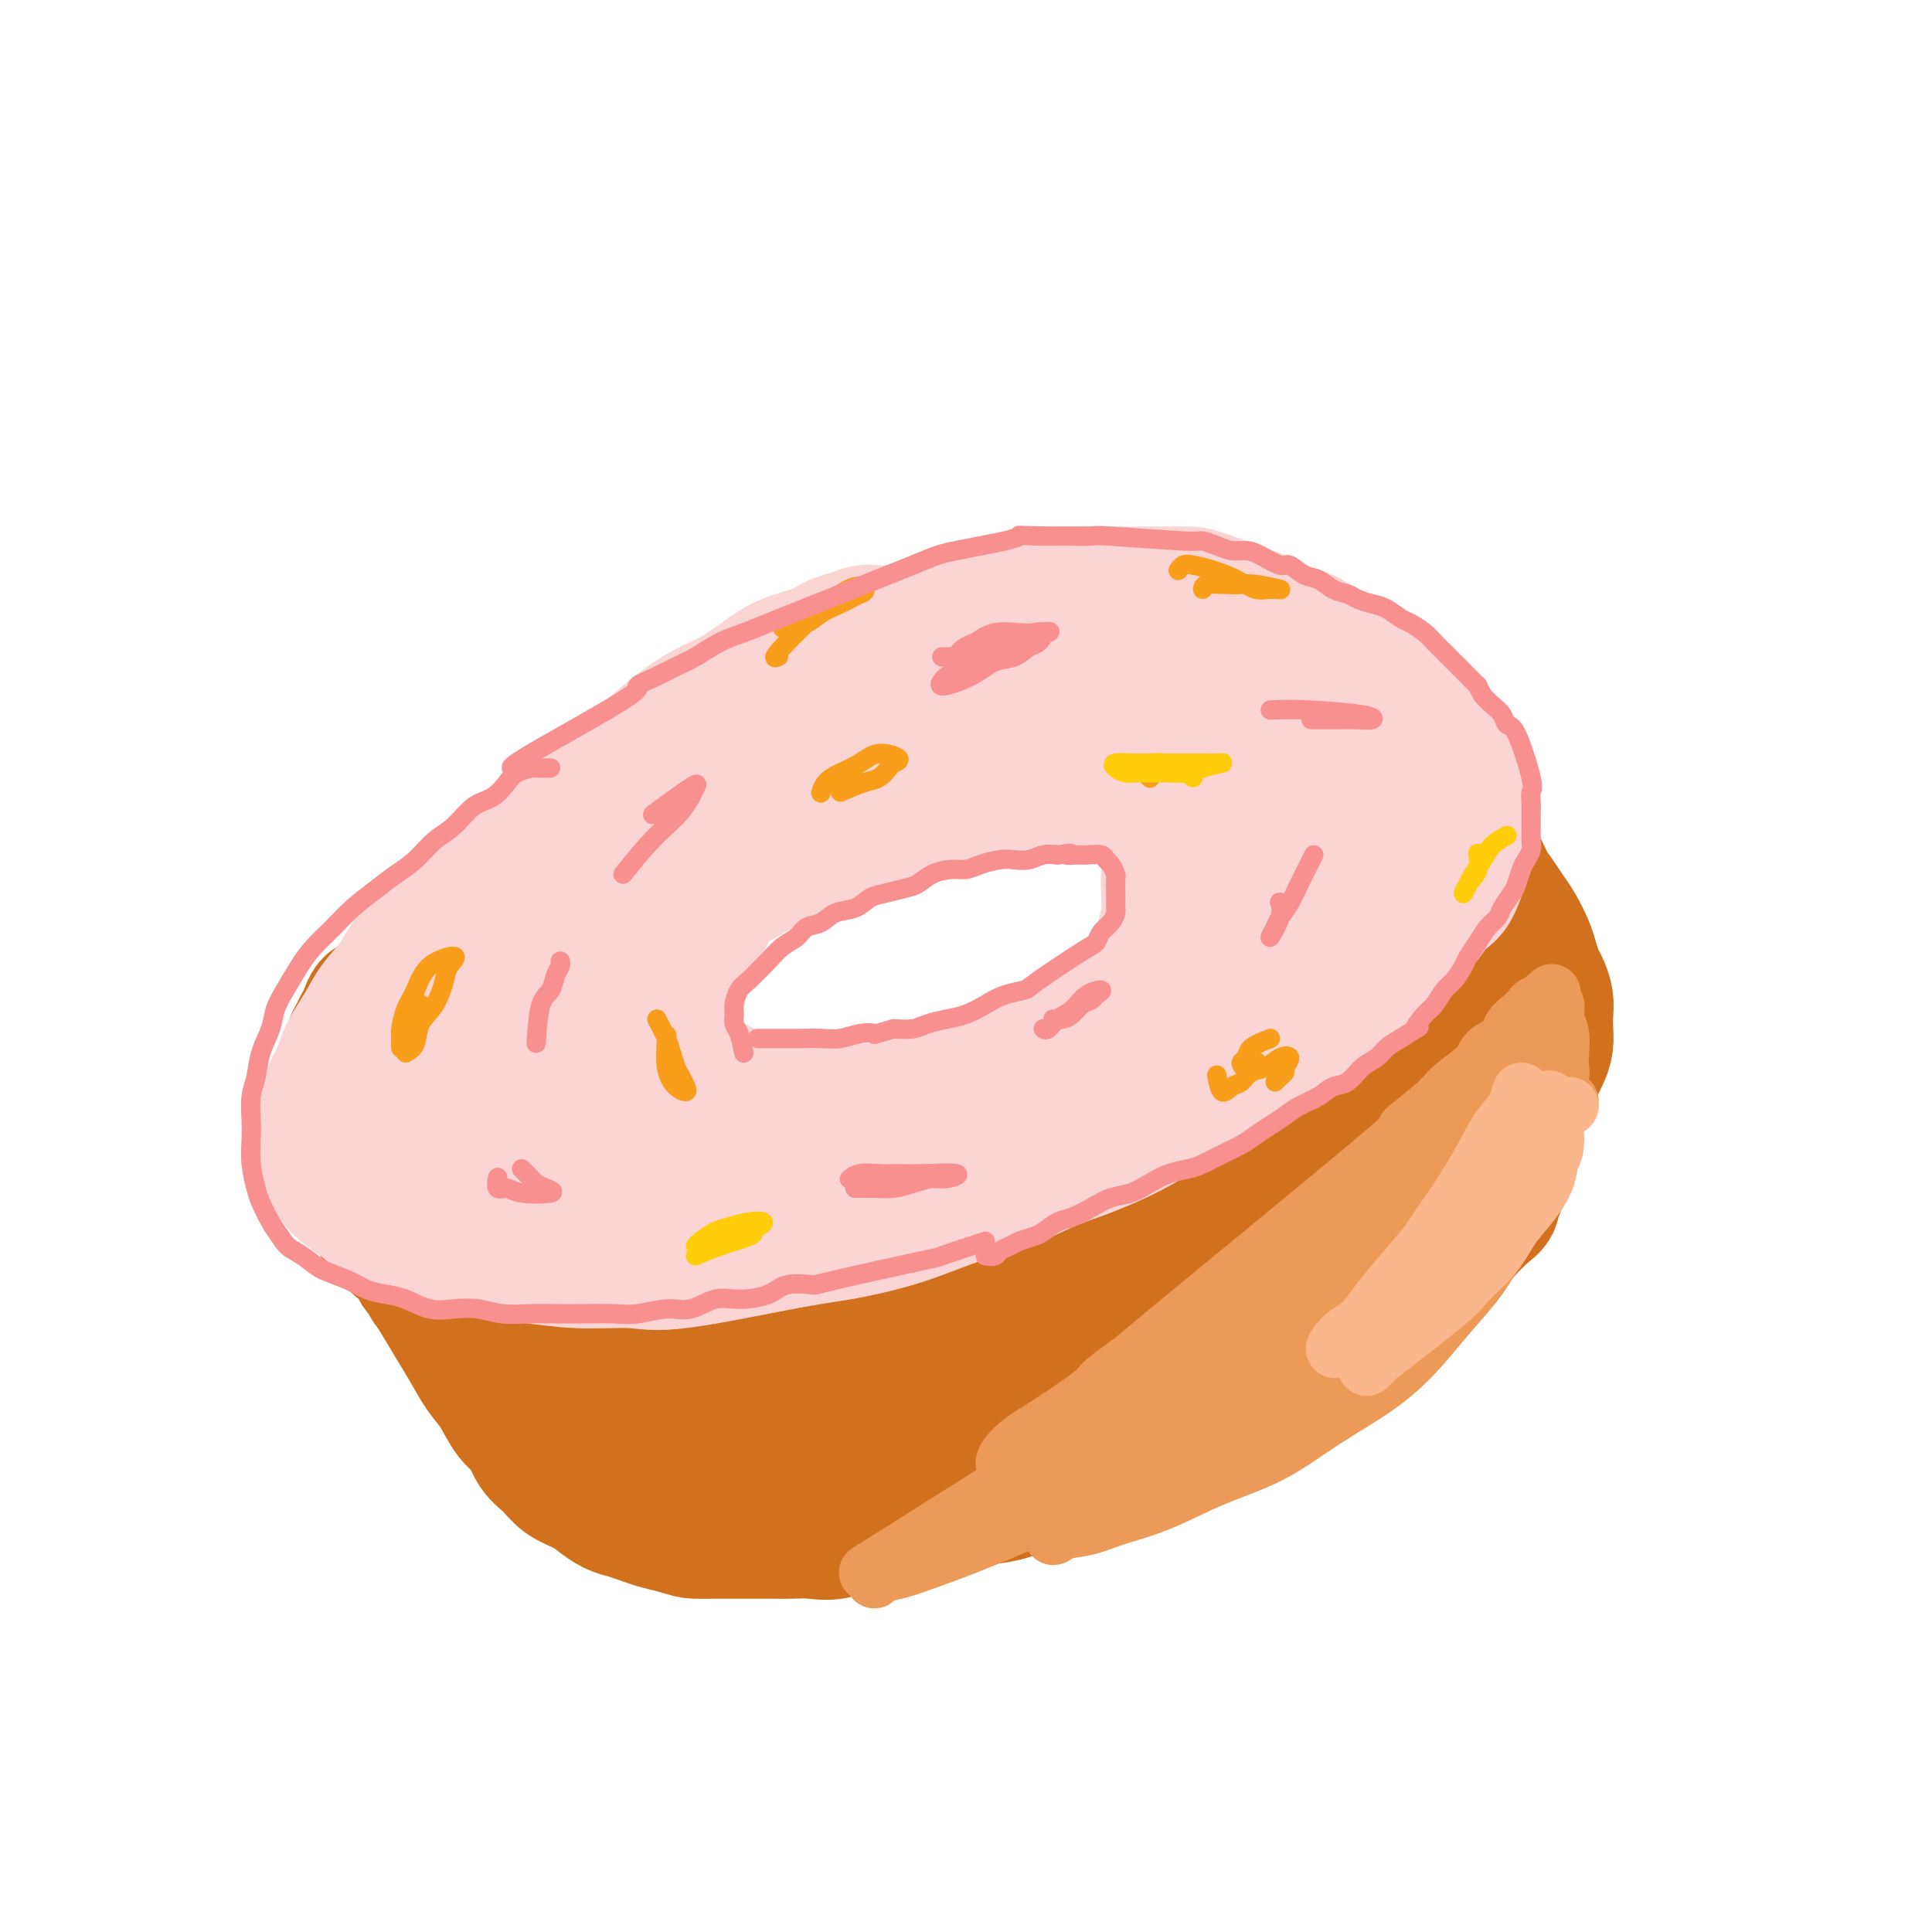 <svg viewBox='0 0 400 400' version='1.1' xmlns='http://www.w3.org/2000/svg' xmlns:xlink='http://www.w3.org/1999/xlink'><g fill='none' stroke='rgb(210,113,29)' stroke-width='28' stroke-linecap='round' stroke-linejoin='round'><path d='M217,145c-1.121,0.002 -2.243,0.004 -3,0c-0.757,-0.004 -1.150,-0.013 -2,0c-0.850,0.013 -2.158,0.047 -4,0c-1.842,-0.047 -4.220,-0.177 -6,0c-1.780,0.177 -2.963,0.661 -5,1c-2.037,0.339 -4.928,0.532 -8,1c-3.072,0.468 -6.323,1.210 -10,2c-3.677,0.790 -7.779,1.628 -12,3c-4.221,1.372 -8.562,3.278 -13,5c-4.438,1.722 -8.972,3.260 -14,5c-5.028,1.740 -10.548,3.681 -15,6c-4.452,2.319 -7.835,5.018 -11,7c-3.165,1.982 -6.111,3.249 -9,5c-2.889,1.751 -5.719,3.985 -8,6c-2.281,2.015 -4.013,3.812 -6,6c-1.987,2.188 -4.231,4.769 -6,7c-1.769,2.231 -3.065,4.114 -4,6c-0.935,1.886 -1.509,3.777 -2,6c-0.491,2.223 -0.898,4.780 -1,7c-0.102,2.220 0.103,4.104 0,6c-0.103,1.896 -0.512,3.803 0,6c0.512,2.197 1.945,4.686 3,7c1.055,2.314 1.731,4.455 3,6c1.269,1.545 3.131,2.493 5,4c1.869,1.507 3.744,3.572 6,5c2.256,1.428 4.893,2.218 7,3c2.107,0.782 3.683,1.557 6,2c2.317,0.443 5.376,0.555 8,1c2.624,0.445 4.812,1.222 7,2'/><path d='M123,260c5.565,1.176 5.479,0.116 7,0c1.521,-0.116 4.651,0.711 8,1c3.349,0.289 6.918,0.041 10,0c3.082,-0.041 5.676,0.125 9,0c3.324,-0.125 7.377,-0.541 11,-1c3.623,-0.459 6.816,-0.959 11,-2c4.184,-1.041 9.357,-2.621 14,-4c4.643,-1.379 8.754,-2.557 13,-4c4.246,-1.443 8.626,-3.150 13,-5c4.374,-1.850 8.740,-3.844 13,-6c4.260,-2.156 8.413,-4.474 12,-7c3.587,-2.526 6.609,-5.259 10,-8c3.391,-2.741 7.152,-5.490 10,-8c2.848,-2.510 4.783,-4.781 7,-7c2.217,-2.219 4.716,-4.385 7,-7c2.284,-2.615 4.353,-5.679 6,-8c1.647,-2.321 2.873,-3.898 4,-6c1.127,-2.102 2.156,-4.729 3,-7c0.844,-2.271 1.504,-4.185 2,-6c0.496,-1.815 0.830,-3.533 1,-5c0.170,-1.467 0.176,-2.685 0,-4c-0.176,-1.315 -0.535,-2.726 -1,-4c-0.465,-1.274 -1.037,-2.411 -2,-4c-0.963,-1.589 -2.318,-3.629 -4,-5c-1.682,-1.371 -3.691,-2.073 -5,-3c-1.309,-0.927 -1.917,-2.080 -6,-4c-4.083,-1.920 -11.641,-4.607 -16,-6c-4.359,-1.393 -5.520,-1.490 -8,-2c-2.480,-0.510 -6.280,-1.431 -10,-2c-3.720,-0.569 -7.360,-0.784 -11,-1'/><path d='M231,135c-11.156,-1.501 -16.545,0.245 -21,1c-4.455,0.755 -7.975,0.517 -12,1c-4.025,0.483 -8.555,1.685 -13,3c-4.445,1.315 -8.804,2.741 -13,4c-4.196,1.259 -8.229,2.351 -12,4c-3.771,1.649 -7.279,3.856 -11,6c-3.721,2.144 -7.656,4.223 -12,7c-4.344,2.777 -9.098,6.250 -13,9c-3.902,2.750 -6.953,4.777 -10,7c-3.047,2.223 -6.090,4.642 -9,7c-2.910,2.358 -5.687,4.657 -8,7c-2.313,2.343 -4.161,4.732 -6,7c-1.839,2.268 -3.670,4.415 -5,7c-1.330,2.585 -2.161,5.609 -3,8c-0.839,2.391 -1.687,4.150 -2,6c-0.313,1.850 -0.091,3.791 0,6c0.091,2.209 0.050,4.685 1,7c0.950,2.315 2.890,4.470 4,6c1.110,1.530 1.388,2.434 6,5c4.612,2.566 13.557,6.793 19,9c5.443,2.207 7.386,2.394 11,3c3.614,0.606 8.901,1.632 14,2c5.099,0.368 10.009,0.078 15,0c4.991,-0.078 10.062,0.057 15,-1c4.938,-1.057 9.743,-3.305 15,-5c5.257,-1.695 10.966,-2.836 16,-5c5.034,-2.164 9.394,-5.352 14,-8c4.606,-2.648 9.459,-4.757 14,-7c4.541,-2.243 8.771,-4.622 13,-7'/><path d='M238,224c8.392,-4.655 8.873,-5.293 11,-7c2.127,-1.707 5.901,-4.484 9,-7c3.099,-2.516 5.523,-4.771 8,-7c2.477,-2.229 5.006,-4.430 7,-7c1.994,-2.570 3.452,-5.507 5,-8c1.548,-2.493 3.186,-4.540 4,-7c0.814,-2.460 0.806,-5.333 1,-8c0.194,-2.667 0.591,-5.130 0,-7c-0.591,-1.870 -2.171,-3.149 -4,-5c-1.829,-1.851 -3.908,-4.276 -6,-6c-2.092,-1.724 -4.198,-2.749 -8,-4c-3.802,-1.251 -9.302,-2.728 -14,-4c-4.698,-1.272 -8.596,-2.337 -12,-3c-3.404,-0.663 -6.314,-0.922 -11,-1c-4.686,-0.078 -11.146,0.025 -16,0c-4.854,-0.025 -8.101,-0.178 -12,0c-3.899,0.178 -8.451,0.688 -13,2c-4.549,1.312 -9.095,3.426 -13,5c-3.905,1.574 -7.169,2.607 -11,4c-3.831,1.393 -8.229,3.145 -12,5c-3.771,1.855 -6.913,3.812 -10,6c-3.087,2.188 -6.117,4.607 -9,7c-2.883,2.393 -5.620,4.759 -8,7c-2.380,2.241 -4.403,4.358 -6,6c-1.597,1.642 -2.767,2.808 -5,7c-2.233,4.192 -5.529,11.411 -7,16c-1.471,4.589 -1.116,6.550 -1,9c0.116,2.450 -0.007,5.390 0,8c0.007,2.610 0.145,4.888 1,7c0.855,2.112 2.428,4.056 4,6'/><path d='M110,238c1.650,3.108 3.277,4.377 5,6c1.723,1.623 3.544,3.599 6,5c2.456,1.401 5.547,2.228 8,3c2.453,0.772 4.268,1.489 7,2c2.732,0.511 6.380,0.817 10,1c3.620,0.183 7.210,0.242 11,0c3.790,-0.242 7.780,-0.787 12,-2c4.220,-1.213 8.671,-3.096 13,-5c4.329,-1.904 8.537,-3.831 13,-6c4.463,-2.169 9.182,-4.580 13,-7c3.818,-2.420 6.737,-4.848 10,-7c3.263,-2.152 6.872,-4.027 10,-6c3.128,-1.973 5.775,-4.045 8,-6c2.225,-1.955 4.028,-3.793 6,-6c1.972,-2.207 4.115,-4.785 6,-7c1.885,-2.215 3.513,-4.069 5,-6c1.487,-1.931 2.833,-3.941 4,-6c1.167,-2.059 2.155,-4.168 3,-6c0.845,-1.832 1.547,-3.389 2,-5c0.453,-1.611 0.657,-3.278 1,-5c0.343,-1.722 0.824,-3.498 1,-5c0.176,-1.502 0.048,-2.729 0,-4c-0.048,-1.271 -0.014,-2.584 -1,-4c-0.986,-1.416 -2.990,-2.933 -4,-4c-1.010,-1.067 -1.026,-1.684 -5,-3c-3.974,-1.316 -11.907,-3.330 -17,-4c-5.093,-0.670 -7.344,0.006 -10,0c-2.656,-0.006 -5.715,-0.694 -9,-1c-3.285,-0.306 -6.796,-0.230 -10,0c-3.204,0.230 -6.102,0.615 -9,1'/><path d='M199,151c-7.538,0.367 -7.384,1.284 -9,2c-1.616,0.716 -5.003,1.231 -8,2c-2.997,0.769 -5.605,1.794 -8,3c-2.395,1.206 -4.578,2.595 -7,4c-2.422,1.405 -5.083,2.827 -8,4c-2.917,1.173 -6.091,2.099 -9,4c-2.909,1.901 -5.555,4.777 -8,7c-2.445,2.223 -4.691,3.791 -7,6c-2.309,2.209 -4.681,5.057 -7,8c-2.319,2.943 -4.583,5.979 -6,8c-1.417,2.021 -1.985,3.026 -3,7c-1.015,3.974 -2.475,10.916 -3,15c-0.525,4.084 -0.113,5.309 0,7c0.113,1.691 -0.072,3.848 1,6c1.072,2.152 3.400,4.300 5,6c1.600,1.700 2.473,2.953 4,4c1.527,1.047 3.707,1.889 6,3c2.293,1.111 4.697,2.493 7,3c2.303,0.507 4.505,0.139 7,0c2.495,-0.139 5.282,-0.051 8,0c2.718,0.051 5.367,0.064 8,0c2.633,-0.064 5.251,-0.207 8,-1c2.749,-0.793 5.630,-2.238 8,-3c2.370,-0.762 4.229,-0.843 9,-3c4.771,-2.157 12.455,-6.390 17,-9c4.545,-2.610 5.950,-3.596 8,-5c2.050,-1.404 4.744,-3.224 7,-5c2.256,-1.776 4.073,-3.507 6,-5c1.927,-1.493 3.963,-2.746 6,-4'/><path d='M231,215c5.103,-3.874 4.360,-4.060 5,-5c0.640,-0.940 2.662,-2.633 4,-4c1.338,-1.367 1.990,-2.409 3,-4c1.010,-1.591 2.376,-3.730 3,-5c0.624,-1.270 0.507,-1.670 1,-3c0.493,-1.330 1.598,-3.591 2,-5c0.402,-1.409 0.103,-1.966 0,-3c-0.103,-1.034 -0.010,-2.545 0,-4c0.010,-1.455 -0.065,-2.855 0,-4c0.065,-1.145 0.268,-2.035 0,-3c-0.268,-0.965 -1.008,-2.005 -2,-3c-0.992,-0.995 -2.237,-1.944 -3,-3c-0.763,-1.056 -1.042,-2.218 -2,-3c-0.958,-0.782 -2.593,-1.184 -4,-2c-1.407,-0.816 -2.587,-2.047 -4,-3c-1.413,-0.953 -3.058,-1.629 -5,-2c-1.942,-0.371 -4.179,-0.439 -6,-1c-1.821,-0.561 -3.224,-1.616 -5,-2c-1.776,-0.384 -3.926,-0.097 -6,0c-2.074,0.097 -4.074,0.005 -6,0c-1.926,-0.005 -3.778,0.077 -6,0c-2.222,-0.077 -4.814,-0.313 -7,0c-2.186,0.313 -3.966,1.173 -6,2c-2.034,0.827 -4.320,1.620 -6,2c-1.680,0.380 -2.753,0.348 -6,2c-3.247,1.652 -8.668,4.990 -12,7c-3.332,2.010 -4.573,2.693 -6,4c-1.427,1.307 -3.038,3.236 -5,5c-1.962,1.764 -4.275,3.361 -6,5c-1.725,1.639 -2.863,3.319 -4,5'/><path d='M142,188c-4.001,4.007 -3.503,4.524 -4,6c-0.497,1.476 -1.991,3.910 -3,6c-1.009,2.090 -1.535,3.836 -2,6c-0.465,2.164 -0.871,4.746 -1,7c-0.129,2.254 0.017,4.182 0,6c-0.017,1.818 -0.197,3.528 0,6c0.197,2.472 0.771,5.706 1,7c0.229,1.294 0.115,0.647 0,0'/><path d='M127,218c0.547,1.390 1.094,2.780 2,4c0.906,1.220 2.170,2.270 3,3c0.830,0.730 1.225,1.141 4,3c2.775,1.859 7.929,5.167 11,7c3.071,1.833 4.061,2.190 6,3c1.939,0.810 4.829,2.073 7,3c2.171,0.927 3.623,1.519 6,2c2.377,0.481 5.679,0.852 7,1c1.321,0.148 0.660,0.074 0,0'/><path d='M120,216c-0.193,0.001 -0.385,0.001 0,1c0.385,0.999 1.348,2.996 2,4c0.652,1.004 0.994,1.015 2,2c1.006,0.985 2.675,2.942 4,4c1.325,1.058 2.305,1.215 4,2c1.695,0.785 4.104,2.196 6,3c1.896,0.804 3.280,1.001 5,1c1.720,-0.001 3.775,-0.200 6,0c2.225,0.200 4.619,0.797 7,1c2.381,0.203 4.749,0.011 7,0c2.251,-0.011 4.386,0.159 7,0c2.614,-0.159 5.709,-0.645 8,-1c2.291,-0.355 3.779,-0.577 6,-1c2.221,-0.423 5.176,-1.048 8,-2c2.824,-0.952 5.517,-2.232 8,-3c2.483,-0.768 4.755,-1.024 7,-2c2.245,-0.976 4.463,-2.672 7,-4c2.537,-1.328 5.392,-2.287 8,-4c2.608,-1.713 4.967,-4.181 7,-6c2.033,-1.819 3.740,-2.990 7,-5c3.260,-2.010 8.074,-4.860 10,-6c1.926,-1.140 0.963,-0.570 0,0'/><path d='M70,232c0.780,0.723 1.560,1.445 2,2c0.440,0.555 0.540,0.942 1,2c0.460,1.058 1.282,2.788 2,4c0.718,1.212 1.333,1.906 2,3c0.667,1.094 1.385,2.588 2,4c0.615,1.412 1.126,2.743 2,4c0.874,1.257 2.110,2.439 3,4c0.890,1.561 1.435,3.501 2,5c0.565,1.499 1.151,2.558 2,4c0.849,1.442 1.959,3.269 3,5c1.041,1.731 2.011,3.367 3,5c0.989,1.633 1.998,3.265 3,5c1.002,1.735 1.997,3.574 3,5c1.003,1.426 2.015,2.440 3,4c0.985,1.560 1.942,3.668 3,5c1.058,1.332 2.215,1.890 3,3c0.785,1.110 1.196,2.772 2,4c0.804,1.228 2.000,2.020 3,3c1.000,0.980 1.804,2.146 3,3c1.196,0.854 2.785,1.395 4,2c1.215,0.605 2.057,1.275 3,2c0.943,0.725 1.988,1.504 3,2c1.012,0.496 1.993,0.710 3,1c1.007,0.290 2.040,0.655 3,1c0.960,0.345 1.846,0.670 3,1c1.154,0.330 2.577,0.665 4,1'/><path d='M140,316c2.711,0.845 2.987,0.959 4,1c1.013,0.041 2.763,0.011 4,0c1.237,-0.011 1.961,-0.004 3,0c1.039,0.004 2.395,0.003 4,0c1.605,-0.003 3.460,-0.009 5,0c1.540,0.009 2.763,0.032 4,0c1.237,-0.032 2.486,-0.121 4,0c1.514,0.121 3.291,0.450 5,0c1.709,-0.450 3.348,-1.679 5,-2c1.652,-0.321 3.315,0.264 5,0c1.685,-0.264 3.391,-1.379 5,-2c1.609,-0.621 3.122,-0.748 5,-1c1.878,-0.252 4.122,-0.630 6,-1c1.878,-0.370 3.390,-0.732 5,-1c1.610,-0.268 3.319,-0.443 5,-1c1.681,-0.557 3.335,-1.496 5,-2c1.665,-0.504 3.341,-0.575 5,-1c1.659,-0.425 3.301,-1.206 5,-2c1.699,-0.794 3.455,-1.602 5,-2c1.545,-0.398 2.879,-0.387 5,-1c2.121,-0.613 5.029,-1.851 8,-3c2.971,-1.149 6.006,-2.209 8,-3c1.994,-0.791 2.948,-1.314 4,-2c1.052,-0.686 2.203,-1.535 3,-2c0.797,-0.465 1.241,-0.544 2,-1c0.759,-0.456 1.832,-1.287 3,-2c1.168,-0.713 2.430,-1.307 3,-2c0.570,-0.693 0.449,-1.484 1,-2c0.551,-0.516 1.776,-0.758 3,-1'/><path d='M269,283c3.059,-2.261 1.205,-1.915 1,-2c-0.205,-0.085 1.239,-0.601 2,-1c0.761,-0.399 0.838,-0.680 1,-1c0.162,-0.320 0.410,-0.677 1,-1c0.590,-0.323 1.524,-0.611 2,-1c0.476,-0.389 0.495,-0.879 1,-1c0.505,-0.121 1.496,0.127 2,0c0.504,-0.127 0.519,-0.629 1,-1c0.481,-0.371 1.427,-0.610 2,-1c0.573,-0.390 0.773,-0.929 1,-1c0.227,-0.071 0.480,0.328 1,0c0.520,-0.328 1.308,-1.382 2,-2c0.692,-0.618 1.289,-0.798 2,-1c0.711,-0.202 1.537,-0.424 2,-1c0.463,-0.576 0.562,-1.505 1,-2c0.438,-0.495 1.216,-0.556 2,-1c0.784,-0.444 1.576,-1.270 2,-2c0.424,-0.730 0.482,-1.362 1,-2c0.518,-0.638 1.497,-1.281 2,-2c0.503,-0.719 0.531,-1.515 1,-2c0.469,-0.485 1.379,-0.659 2,-1c0.621,-0.341 0.954,-0.848 2,-2c1.046,-1.152 2.805,-2.950 4,-4c1.195,-1.050 1.825,-1.354 2,-2c0.175,-0.646 -0.107,-1.636 0,-2c0.107,-0.364 0.602,-0.104 1,-1c0.398,-0.896 0.699,-2.948 1,-5'/><path d='M311,241c0.552,-1.410 0.933,-0.934 1,-2c0.067,-1.066 -0.178,-3.674 0,-5c0.178,-1.326 0.780,-1.370 1,-2c0.220,-0.630 0.059,-1.847 0,-3c-0.059,-1.153 -0.015,-2.241 0,-3c0.015,-0.759 -0.000,-1.190 0,-2c0.000,-0.810 0.015,-1.998 0,-3c-0.015,-1.002 -0.060,-1.819 0,-3c0.060,-1.181 0.224,-2.727 0,-4c-0.224,-1.273 -0.837,-2.273 -1,-3c-0.163,-0.727 0.122,-1.180 0,-2c-0.122,-0.820 -0.652,-2.007 -1,-3c-0.348,-0.993 -0.516,-1.793 -1,-3c-0.484,-1.207 -1.285,-2.822 -2,-4c-0.715,-1.178 -1.343,-1.919 -2,-3c-0.657,-1.081 -1.342,-2.501 -2,-4c-0.658,-1.499 -1.290,-3.075 -2,-4c-0.710,-0.925 -1.497,-1.197 -2,-2c-0.503,-0.803 -0.720,-2.135 -1,-3c-0.280,-0.865 -0.621,-1.263 -1,-2c-0.379,-0.737 -0.794,-1.814 -2,-3c-1.206,-1.186 -3.202,-2.482 -4,-3c-0.798,-0.518 -0.399,-0.259 0,0'/><path d='M94,205c-1.097,-0.000 -2.195,-0.001 -3,0c-0.805,0.001 -1.319,0.003 -2,0c-0.681,-0.003 -1.529,-0.011 -2,0c-0.471,0.011 -0.564,0.040 -1,0c-0.436,-0.040 -1.216,-0.150 -2,0c-0.784,0.150 -1.572,0.560 -2,1c-0.428,0.440 -0.497,0.909 -1,1c-0.503,0.091 -1.440,-0.197 -2,0c-0.560,0.197 -0.741,0.878 -1,1c-0.259,0.122 -0.594,-0.315 -1,0c-0.406,0.315 -0.883,1.383 -1,2c-0.117,0.617 0.127,0.783 0,1c-0.127,0.217 -0.626,0.485 -1,1c-0.374,0.515 -0.625,1.279 -1,2c-0.375,0.721 -0.875,1.400 -1,2c-0.125,0.600 0.124,1.119 0,2c-0.124,0.881 -0.622,2.122 -1,3c-0.378,0.878 -0.637,1.394 -1,2c-0.363,0.606 -0.829,1.303 -1,2c-0.171,0.697 -0.046,1.393 0,2c0.046,0.607 0.012,1.124 0,2c-0.012,0.876 -0.003,2.111 0,3c0.003,0.889 0.001,1.432 0,2c-0.001,0.568 -0.000,1.162 0,2c0.000,0.838 0.000,1.919 0,3'/><path d='M70,239c0.192,2.459 0.671,1.607 1,2c0.329,0.393 0.507,2.031 1,3c0.493,0.969 1.301,1.271 2,2c0.699,0.729 1.289,1.887 2,3c0.711,1.113 1.542,2.181 2,3c0.458,0.819 0.542,1.388 1,2c0.458,0.612 1.288,1.267 2,2c0.712,0.733 1.304,1.544 2,2c0.696,0.456 1.495,0.559 2,1c0.505,0.441 0.716,1.221 1,2c0.284,0.779 0.639,1.556 1,2c0.361,0.444 0.726,0.556 1,1c0.274,0.444 0.455,1.221 1,2c0.545,0.779 1.454,1.560 2,2c0.546,0.440 0.728,0.540 1,1c0.272,0.460 0.635,1.282 1,2c0.365,0.718 0.732,1.333 1,2c0.268,0.667 0.438,1.387 1,2c0.562,0.613 1.516,1.120 2,2c0.484,0.880 0.499,2.132 1,3c0.501,0.868 1.487,1.352 2,2c0.513,0.648 0.554,1.462 2,4c1.446,2.538 4.296,6.802 6,9c1.704,2.198 2.263,2.330 3,3c0.737,0.670 1.653,1.878 3,3c1.347,1.122 3.124,2.156 5,3c1.876,0.844 3.851,1.496 6,2c2.149,0.504 4.471,0.858 8,1c3.529,0.142 8.264,0.071 13,0'/><path d='M146,307c5.727,0.305 9.546,0.567 14,0c4.454,-0.567 9.544,-1.965 15,-3c5.456,-1.035 11.277,-1.709 17,-3c5.723,-1.291 11.349,-3.199 16,-5c4.651,-1.801 8.326,-3.495 12,-5c3.674,-1.505 7.348,-2.821 10,-4c2.652,-1.179 4.282,-2.220 6,-3c1.718,-0.780 3.524,-1.299 5,-2c1.476,-0.701 2.624,-1.583 2,-2c-0.624,-0.417 -3.018,-0.370 -6,0c-2.982,0.370 -6.552,1.063 -12,2c-5.448,0.937 -12.774,2.116 -20,3c-7.226,0.884 -14.352,1.471 -20,2c-5.648,0.529 -9.818,1.001 -15,1c-5.182,-0.001 -11.376,-0.475 -16,-1c-4.624,-0.525 -7.678,-1.101 -11,-2c-3.322,-0.899 -6.912,-2.119 -10,-3c-3.088,-0.881 -5.673,-1.422 -8,-2c-2.327,-0.578 -4.396,-1.194 -6,-2c-1.604,-0.806 -2.742,-1.804 -4,-2c-1.258,-0.196 -2.637,0.409 -4,0c-1.363,-0.409 -2.711,-1.834 -3,-2c-0.289,-0.166 0.481,0.926 2,2c1.519,1.074 3.785,2.130 6,3c2.215,0.870 4.377,1.553 9,3c4.623,1.447 11.706,3.659 18,5c6.294,1.341 11.798,1.812 18,2c6.202,0.188 13.101,0.094 20,0'/><path d='M181,289c9.120,0.264 12.920,-0.077 18,-1c5.080,-0.923 11.441,-2.429 17,-4c5.559,-1.571 10.316,-3.208 15,-5c4.684,-1.792 9.294,-3.739 14,-6c4.706,-2.261 9.509,-4.837 13,-7c3.491,-2.163 5.669,-3.913 8,-6c2.331,-2.087 4.814,-4.512 7,-7c2.186,-2.488 4.074,-5.040 6,-7c1.926,-1.960 3.890,-3.327 5,-5c1.110,-1.673 1.367,-3.650 2,-5c0.633,-1.350 1.644,-2.073 2,-3c0.356,-0.927 0.059,-2.058 0,-3c-0.059,-0.942 0.120,-1.696 0,-2c-0.120,-0.304 -0.539,-0.157 -2,0c-1.461,0.157 -3.964,0.325 -6,1c-2.036,0.675 -3.606,1.857 -7,4c-3.394,2.143 -8.613,5.248 -14,8c-5.387,2.752 -10.944,5.152 -16,8c-5.056,2.848 -9.612,6.145 -15,9c-5.388,2.855 -11.608,5.269 -16,7c-4.392,1.731 -6.956,2.780 -14,6c-7.044,3.220 -18.569,8.613 -24,11c-5.431,2.387 -4.768,1.769 -5,2c-0.232,0.231 -1.361,1.313 -2,2c-0.639,0.687 -0.790,0.980 0,1c0.790,0.020 2.521,-0.232 4,0c1.479,0.232 2.706,0.947 7,0c4.294,-0.947 11.655,-3.556 18,-6c6.345,-2.444 11.672,-4.722 17,-7'/><path d='M213,274c8.405,-3.655 11.917,-6.293 16,-9c4.083,-2.707 8.738,-5.485 13,-8c4.262,-2.515 8.130,-4.769 11,-7c2.870,-2.231 4.743,-4.440 7,-6c2.257,-1.560 4.899,-2.472 7,-4c2.101,-1.528 3.662,-3.672 5,-5c1.338,-1.328 2.453,-1.839 4,-4c1.547,-2.161 3.528,-5.973 5,-8c1.472,-2.027 2.437,-2.271 3,-3c0.563,-0.729 0.726,-1.944 1,-3c0.274,-1.056 0.661,-1.953 1,-3c0.339,-1.047 0.630,-2.243 1,-4c0.370,-1.757 0.820,-4.073 1,-5c0.180,-0.927 0.090,-0.463 0,0'/><path d='M296,157c-0.007,1.265 -0.014,2.530 0,3c0.014,0.470 0.048,0.144 1,2c0.952,1.856 2.821,5.893 4,8c1.179,2.107 1.667,2.282 2,3c0.333,0.718 0.512,1.977 1,3c0.488,1.023 1.285,1.809 2,3c0.715,1.191 1.347,2.787 2,4c0.653,1.213 1.327,2.043 2,3c0.673,0.957 1.346,2.042 2,3c0.654,0.958 1.288,1.789 2,3c0.712,1.211 1.501,2.803 2,4c0.499,1.197 0.708,2.000 1,3c0.292,1.000 0.667,2.196 1,3c0.333,0.804 0.626,1.216 1,2c0.374,0.784 0.830,1.941 1,3c0.170,1.059 0.053,2.019 0,3c-0.053,0.981 -0.044,1.983 0,3c0.044,1.017 0.122,2.049 0,3c-0.122,0.951 -0.445,1.822 -1,3c-0.555,1.178 -1.342,2.663 -2,4c-0.658,1.337 -1.188,2.525 -2,4c-0.812,1.475 -1.906,3.238 -3,5'/><path d='M312,232c-1.479,3.146 -1.177,3.013 -2,4c-0.823,0.987 -2.771,3.096 -4,5c-1.229,1.904 -1.740,3.605 -3,5c-1.260,1.395 -3.270,2.484 -5,4c-1.730,1.516 -3.181,3.460 -5,5c-1.819,1.540 -4.005,2.675 -6,4c-1.995,1.325 -3.800,2.838 -6,4c-2.200,1.162 -4.796,1.971 -7,3c-2.204,1.029 -4.016,2.277 -6,3c-1.984,0.723 -4.138,0.921 -5,1c-0.862,0.079 -0.431,0.040 0,0'/></g>
<g fill='none' stroke='rgb(251,212,212)' stroke-width='28' stroke-linecap='round' stroke-linejoin='round'><path d='M182,131c-0.269,0.026 -0.537,0.051 -1,0c-0.463,-0.051 -1.120,-0.180 -2,0c-0.880,0.180 -1.983,0.669 -3,1c-1.017,0.331 -1.947,0.504 -3,1c-1.053,0.496 -2.230,1.314 -4,2c-1.770,0.686 -4.135,1.239 -6,2c-1.865,0.761 -3.230,1.731 -5,3c-1.770,1.269 -3.945,2.836 -6,4c-2.055,1.164 -3.992,1.924 -6,3c-2.008,1.076 -4.089,2.469 -6,4c-1.911,1.531 -3.652,3.200 -6,5c-2.348,1.800 -5.302,3.729 -7,5c-1.698,1.271 -2.140,1.882 -6,5c-3.860,3.118 -11.137,8.743 -15,12c-3.863,3.257 -4.311,4.144 -6,6c-1.689,1.856 -4.620,4.679 -7,7c-2.380,2.321 -4.209,4.138 -6,6c-1.791,1.862 -3.544,3.768 -5,6c-1.456,2.232 -2.613,4.791 -4,7c-1.387,2.209 -3.002,4.068 -4,6c-0.998,1.932 -1.380,3.937 -2,6c-0.620,2.063 -1.479,4.183 -2,6c-0.521,1.817 -0.705,3.329 -1,5c-0.295,1.671 -0.700,3.500 -1,5c-0.300,1.500 -0.495,2.670 0,4c0.495,1.330 1.679,2.820 3,4c1.321,1.180 2.779,2.048 4,3c1.221,0.952 2.206,1.986 4,3c1.794,1.014 4.397,2.007 7,3'/><path d='M86,255c3.999,2.354 4.995,1.740 7,2c2.005,0.260 5.017,1.394 8,2c2.983,0.606 5.937,0.685 9,1c3.063,0.315 6.235,0.867 10,1c3.765,0.133 8.124,-0.154 11,0c2.876,0.154 4.271,0.750 10,0c5.729,-0.750 15.792,-2.846 22,-4c6.208,-1.154 8.559,-1.366 12,-2c3.441,-0.634 7.970,-1.691 12,-3c4.030,-1.309 7.560,-2.870 11,-4c3.440,-1.130 6.791,-1.827 10,-3c3.209,-1.173 6.277,-2.820 9,-4c2.723,-1.180 5.101,-1.893 8,-3c2.899,-1.107 6.321,-2.609 9,-4c2.679,-1.391 4.616,-2.672 7,-4c2.384,-1.328 5.214,-2.703 8,-4c2.786,-1.297 5.528,-2.518 8,-4c2.472,-1.482 4.674,-3.227 7,-5c2.326,-1.773 4.775,-3.573 7,-5c2.225,-1.427 4.227,-2.481 6,-4c1.773,-1.519 3.318,-3.504 5,-5c1.682,-1.496 3.503,-2.504 5,-4c1.497,-1.496 2.671,-3.480 4,-5c1.329,-1.520 2.812,-2.576 4,-4c1.188,-1.424 2.081,-3.217 3,-4c0.919,-0.783 1.863,-0.557 3,-3c1.137,-2.443 2.468,-7.555 3,-10c0.532,-2.445 0.266,-2.222 0,-2'/><path d='M304,171c0.391,-2.280 -0.132,-1.980 0,-2c0.132,-0.020 0.918,-0.361 0,-3c-0.918,-2.639 -3.539,-7.575 -5,-10c-1.461,-2.425 -1.760,-2.340 -3,-3c-1.240,-0.660 -3.421,-2.064 -5,-3c-1.579,-0.936 -2.557,-1.405 -4,-2c-1.443,-0.595 -3.351,-1.315 -5,-2c-1.649,-0.685 -3.041,-1.336 -5,-2c-1.959,-0.664 -4.487,-1.340 -6,-2c-1.513,-0.660 -2.013,-1.305 -5,-2c-2.987,-0.695 -8.463,-1.440 -12,-2c-3.537,-0.560 -5.134,-0.934 -7,-1c-1.866,-0.066 -3.999,0.176 -6,0c-2.001,-0.176 -3.868,-0.768 -6,-1c-2.132,-0.232 -4.527,-0.102 -7,0c-2.473,0.102 -5.023,0.176 -7,0c-1.977,-0.176 -3.379,-0.602 -8,0c-4.621,0.602 -12.459,2.233 -17,3c-4.541,0.767 -5.784,0.668 -8,1c-2.216,0.332 -5.406,1.093 -8,2c-2.594,0.907 -4.592,1.960 -7,3c-2.408,1.040 -5.225,2.066 -8,3c-2.775,0.934 -5.507,1.776 -8,3c-2.493,1.224 -4.748,2.829 -7,4c-2.252,1.171 -4.501,1.906 -7,3c-2.499,1.094 -5.250,2.547 -8,4'/><path d='M135,162c-8.215,3.826 -6.254,3.391 -7,4c-0.746,0.609 -4.201,2.261 -7,4c-2.799,1.739 -4.943,3.564 -7,5c-2.057,1.436 -4.027,2.482 -6,4c-1.973,1.518 -3.948,3.507 -6,5c-2.052,1.493 -4.181,2.488 -6,4c-1.819,1.512 -3.330,3.541 -5,5c-1.670,1.459 -3.501,2.349 -5,4c-1.499,1.651 -2.666,4.062 -4,6c-1.334,1.938 -2.834,3.403 -4,5c-1.166,1.597 -1.997,3.326 -3,5c-1.003,1.674 -2.178,3.294 -3,5c-0.822,1.706 -1.293,3.499 -2,5c-0.707,1.501 -1.652,2.712 -2,5c-0.348,2.288 -0.099,5.654 0,7c0.099,1.346 0.050,0.673 0,0'/><path d='M102,249c-0.857,-2.448 -1.714,-4.896 -2,-7c-0.286,-2.104 0.000,-3.863 0,-6c-0.000,-2.137 -0.286,-4.650 0,-7c0.286,-2.350 1.146,-4.535 2,-7c0.854,-2.465 1.704,-5.209 3,-8c1.296,-2.791 3.040,-5.628 5,-8c1.960,-2.372 4.138,-4.280 7,-7c2.862,-2.720 6.408,-6.251 11,-10c4.592,-3.749 10.232,-7.715 16,-11c5.768,-3.285 11.666,-5.888 17,-8c5.334,-2.112 10.106,-3.732 15,-5c4.894,-1.268 9.912,-2.182 14,-3c4.088,-0.818 7.248,-1.539 10,-2c2.752,-0.461 5.097,-0.663 7,-1c1.903,-0.337 3.364,-0.808 5,-1c1.636,-0.192 3.446,-0.103 5,0c1.554,0.103 2.853,0.220 4,0c1.147,-0.220 2.142,-0.777 3,-1c0.858,-0.223 1.579,-0.112 2,0c0.421,0.112 0.542,0.227 1,0c0.458,-0.227 1.251,-0.794 1,-1c-0.251,-0.206 -1.548,-0.050 -3,0c-1.452,0.050 -3.060,-0.006 -5,0c-1.940,0.006 -4.211,0.074 -8,0c-3.789,-0.074 -9.097,-0.289 -14,0c-4.903,0.289 -9.401,1.083 -14,2c-4.599,0.917 -9.300,1.959 -14,3'/><path d='M170,161c-7.023,1.872 -10.581,4.050 -15,6c-4.419,1.950 -9.699,3.670 -14,6c-4.301,2.330 -7.622,5.271 -11,8c-3.378,2.729 -6.813,5.246 -10,8c-3.187,2.754 -6.128,5.745 -9,8c-2.872,2.255 -5.677,3.775 -8,6c-2.323,2.225 -4.164,5.154 -6,7c-1.836,1.846 -3.668,2.608 -5,4c-1.332,1.392 -2.166,3.415 -3,5c-0.834,1.585 -1.669,2.731 -2,4c-0.331,1.269 -0.159,2.661 0,4c0.159,1.339 0.305,2.625 1,4c0.695,1.375 1.938,2.841 3,4c1.062,1.159 1.941,2.012 3,3c1.059,0.988 2.297,2.110 4,3c1.703,0.890 3.872,1.546 6,2c2.128,0.454 4.216,0.704 7,1c2.784,0.296 6.264,0.639 10,1c3.736,0.361 7.729,0.742 12,1c4.271,0.258 8.821,0.395 13,0c4.179,-0.395 7.987,-1.321 12,-2c4.013,-0.679 8.232,-1.110 13,-2c4.768,-0.890 10.086,-2.239 13,-3c2.914,-0.761 3.422,-0.933 11,-4c7.578,-3.067 22.224,-9.029 29,-12c6.776,-2.971 5.682,-2.951 7,-4c1.318,-1.049 5.047,-3.167 8,-5c2.953,-1.833 5.129,-3.381 7,-5c1.871,-1.619 3.435,-3.310 5,-5'/><path d='M251,204c5.412,-3.576 5.443,-3.017 6,-4c0.557,-0.983 1.641,-3.508 3,-5c1.359,-1.492 2.995,-1.951 4,-3c1.005,-1.049 1.379,-2.689 2,-4c0.621,-1.311 1.488,-2.294 2,-3c0.512,-0.706 0.670,-1.134 1,-2c0.330,-0.866 0.834,-2.170 1,-3c0.166,-0.830 -0.004,-1.185 0,-2c0.004,-0.815 0.183,-2.091 0,-3c-0.183,-0.909 -0.727,-1.451 -2,-2c-1.273,-0.549 -3.276,-1.103 -5,-2c-1.724,-0.897 -3.171,-2.135 -5,-3c-1.829,-0.865 -4.042,-1.357 -6,-2c-1.958,-0.643 -3.662,-1.438 -6,-2c-2.338,-0.562 -5.310,-0.892 -8,-1c-2.690,-0.108 -5.099,0.005 -8,0c-2.901,-0.005 -6.296,-0.126 -10,0c-3.704,0.126 -7.717,0.501 -11,1c-3.283,0.499 -5.835,1.123 -9,2c-3.165,0.877 -6.944,2.008 -10,3c-3.056,0.992 -5.388,1.845 -9,3c-3.612,1.155 -8.505,2.613 -11,3c-2.495,0.387 -2.593,-0.295 -9,3c-6.407,3.295 -19.125,10.569 -25,14c-5.875,3.431 -4.909,3.019 -6,4c-1.091,0.981 -4.241,3.356 -6,5c-1.759,1.644 -2.127,2.558 -3,4c-0.873,1.442 -2.249,3.412 -3,5c-0.751,1.588 -0.875,2.794 -1,4'/><path d='M117,214c-1.975,3.794 -0.412,4.280 0,5c0.412,0.720 -0.328,1.673 0,3c0.328,1.327 1.722,3.029 3,4c1.278,0.971 2.438,1.212 4,2c1.562,0.788 3.524,2.123 5,3c1.476,0.877 2.464,1.295 4,2c1.536,0.705 3.620,1.695 5,2c1.380,0.305 2.057,-0.076 3,0c0.943,0.076 2.152,0.609 3,1c0.848,0.391 1.334,0.638 2,1c0.666,0.362 1.511,0.837 2,1c0.489,0.163 0.624,0.014 1,0c0.376,-0.014 0.995,0.106 1,0c0.005,-0.106 -0.604,-0.439 -1,-1c-0.396,-0.561 -0.579,-1.351 -1,-2c-0.421,-0.649 -1.079,-1.158 -2,-2c-0.921,-0.842 -2.104,-2.018 -3,-3c-0.896,-0.982 -1.506,-1.771 -2,-3c-0.494,-1.229 -0.871,-2.900 -1,-4c-0.129,-1.100 -0.011,-1.630 0,-5c0.011,-3.370 -0.085,-9.579 0,-13c0.085,-3.421 0.352,-4.055 1,-5c0.648,-0.945 1.679,-2.202 2,-3c0.321,-0.798 -0.067,-1.138 0,-2c0.067,-0.862 0.591,-2.246 1,-3c0.409,-0.754 0.705,-0.877 1,-1'/><path d='M145,191c0.978,-2.309 0.922,-1.080 1,-1c0.078,0.080 0.288,-0.988 0,-1c-0.288,-0.012 -1.075,1.031 -2,2c-0.925,0.969 -1.989,1.863 -3,3c-1.011,1.137 -1.969,2.516 -3,4c-1.031,1.484 -2.134,3.074 -3,5c-0.866,1.926 -1.495,4.188 -2,6c-0.505,1.812 -0.887,3.175 -1,5c-0.113,1.825 0.043,4.113 0,6c-0.043,1.887 -0.283,3.375 0,5c0.283,1.625 1.090,3.387 2,5c0.910,1.613 1.922,3.075 3,4c1.078,0.925 2.221,1.312 4,2c1.779,0.688 4.194,1.675 6,2c1.806,0.325 3.002,-0.014 5,0c1.998,0.014 4.796,0.381 7,0c2.204,-0.381 3.812,-1.510 6,-2c2.188,-0.490 4.955,-0.341 8,-1c3.045,-0.659 6.367,-2.127 8,-3c1.633,-0.873 1.578,-1.151 9,-4c7.422,-2.849 22.322,-8.267 30,-11c7.678,-2.733 8.135,-2.779 10,-4c1.865,-1.221 5.139,-3.616 8,-5c2.861,-1.384 5.309,-1.757 8,-3c2.691,-1.243 5.626,-3.355 8,-5c2.374,-1.645 4.187,-2.822 6,-4'/><path d='M260,196c5.556,-3.439 4.444,-3.537 5,-4c0.556,-0.463 2.778,-1.290 4,-2c1.222,-0.710 1.443,-1.304 2,-2c0.557,-0.696 1.450,-1.493 2,-2c0.550,-0.507 0.758,-0.723 1,-1c0.242,-0.277 0.517,-0.617 1,-1c0.483,-0.383 1.172,-0.811 1,-1c-0.172,-0.189 -1.205,-0.138 -2,0c-0.795,0.138 -1.350,0.363 -2,1c-0.650,0.637 -1.393,1.685 -4,4c-2.607,2.315 -7.079,5.897 -10,8c-2.921,2.103 -4.293,2.726 -6,4c-1.707,1.274 -3.751,3.197 -6,5c-2.249,1.803 -4.704,3.484 -7,5c-2.296,1.516 -4.435,2.865 -7,4c-2.565,1.135 -5.556,2.055 -7,3c-1.444,0.945 -1.339,1.913 -7,4c-5.661,2.087 -17.087,5.291 -23,7c-5.913,1.709 -6.314,1.924 -8,2c-1.686,0.076 -4.656,0.015 -7,0c-2.344,-0.015 -4.061,0.017 -6,0c-1.939,-0.017 -4.099,-0.081 -6,0c-1.901,0.081 -3.543,0.309 -5,0c-1.457,-0.309 -2.728,-1.154 -4,-2'/><path d='M159,228c-5.805,-0.489 -6.318,-0.712 -7,-1c-0.682,-0.288 -1.532,-0.639 -2,-1c-0.468,-0.361 -0.555,-0.730 -1,-1c-0.445,-0.270 -1.247,-0.440 -1,0c0.247,0.440 1.543,1.491 3,2c1.457,0.509 3.076,0.477 5,1c1.924,0.523 4.155,1.602 7,2c2.845,0.398 6.306,0.116 10,0c3.694,-0.116 7.620,-0.064 11,0c3.380,0.064 6.213,0.140 9,0c2.787,-0.140 5.529,-0.497 8,-1c2.471,-0.503 4.671,-1.152 7,-2c2.329,-0.848 4.787,-1.896 7,-3c2.213,-1.104 4.183,-2.265 6,-3c1.817,-0.735 3.483,-1.046 5,-2c1.517,-0.954 2.886,-2.552 4,-4c1.114,-1.448 1.973,-2.746 3,-4c1.027,-1.254 2.223,-2.463 3,-3c0.777,-0.537 1.135,-0.401 2,-3c0.865,-2.599 2.235,-7.932 3,-11c0.765,-3.068 0.923,-3.873 1,-5c0.077,-1.127 0.073,-2.578 0,-4c-0.073,-1.422 -0.215,-2.814 0,-4c0.215,-1.186 0.789,-2.165 1,-3c0.211,-0.835 0.060,-1.524 0,-2c-0.060,-0.476 -0.030,-0.738 0,-1'/><path d='M243,175c0.745,-5.070 0.108,-2.745 0,-2c-0.108,0.745 0.312,-0.091 1,0c0.688,0.091 1.642,1.107 2,2c0.358,0.893 0.119,1.663 0,3c-0.119,1.337 -0.119,3.242 0,5c0.119,1.758 0.356,3.368 0,5c-0.356,1.632 -1.304,3.284 -2,5c-0.696,1.716 -1.138,3.495 -2,5c-0.862,1.505 -2.142,2.735 -3,4c-0.858,1.265 -1.293,2.567 -2,4c-0.707,1.433 -1.684,2.999 -3,4c-1.316,1.001 -2.970,1.437 -4,2c-1.030,0.563 -1.435,1.252 -2,2c-0.565,0.748 -1.291,1.555 -2,2c-0.709,0.445 -1.401,0.528 -2,1c-0.599,0.472 -1.104,1.333 -1,1c0.104,-0.333 0.818,-1.862 2,-3c1.182,-1.138 2.833,-1.887 4,-3c1.167,-1.113 1.849,-2.590 3,-4c1.151,-1.410 2.769,-2.753 4,-4c1.231,-1.247 2.073,-2.398 3,-4c0.927,-1.602 1.939,-3.656 3,-5c1.061,-1.344 2.170,-1.977 3,-3c0.830,-1.023 1.380,-2.435 2,-4c0.620,-1.565 1.310,-3.282 2,-5'/><path d='M249,183c4.381,-6.128 2.332,-3.949 2,-4c-0.332,-0.051 1.053,-2.333 2,-4c0.947,-1.667 1.456,-2.720 2,-4c0.544,-1.280 1.124,-2.787 2,-4c0.876,-1.213 2.048,-2.130 3,-3c0.952,-0.870 1.686,-1.691 3,-2c1.314,-0.309 3.209,-0.104 5,0c1.791,0.104 3.477,0.108 5,0c1.523,-0.108 2.883,-0.328 4,0c1.117,0.328 1.989,1.203 3,2c1.011,0.797 2.159,1.515 3,2c0.841,0.485 1.374,0.738 2,1c0.626,0.262 1.345,0.533 2,1c0.655,0.467 1.246,1.130 1,1c-0.246,-0.130 -1.329,-1.055 -2,-2c-0.671,-0.945 -0.929,-1.912 -2,-3c-1.071,-1.088 -2.956,-2.299 -4,-3c-1.044,-0.701 -1.248,-0.894 -5,-4c-3.752,-3.106 -11.053,-9.127 -15,-12c-3.947,-2.873 -4.539,-2.598 -6,-3c-1.461,-0.402 -3.789,-1.481 -6,-2c-2.211,-0.519 -4.304,-0.479 -6,-1c-1.696,-0.521 -2.993,-1.604 -5,-2c-2.007,-0.396 -4.724,-0.106 -7,0c-2.276,0.106 -4.113,0.029 -6,0c-1.887,-0.029 -3.825,-0.008 -6,0c-2.175,0.008 -4.588,0.004 -7,0'/><path d='M211,137c-5.352,-0.113 -5.733,-0.395 -7,0c-1.267,0.395 -3.420,1.468 -6,2c-2.580,0.532 -5.587,0.525 -8,1c-2.413,0.475 -4.231,1.434 -6,2c-1.769,0.566 -3.488,0.741 -5,1c-1.512,0.259 -2.817,0.603 -4,1c-1.183,0.397 -2.245,0.847 -3,1c-0.755,0.153 -1.202,0.010 -2,0c-0.798,-0.010 -1.947,0.114 -2,0c-0.053,-0.114 0.991,-0.464 2,-1c1.009,-0.536 1.984,-1.256 3,-2c1.016,-0.744 2.073,-1.513 3,-2c0.927,-0.487 1.722,-0.693 3,-1c1.278,-0.307 3.037,-0.713 5,-1c1.963,-0.287 4.131,-0.453 6,-1c1.869,-0.547 3.439,-1.475 5,-2c1.561,-0.525 3.112,-0.649 5,-1c1.888,-0.351 4.114,-0.931 6,-1c1.886,-0.069 3.431,0.374 5,0c1.569,-0.374 3.160,-1.564 5,-2c1.840,-0.436 3.929,-0.118 6,0c2.071,0.118 4.124,0.037 5,0c0.876,-0.037 0.575,-0.031 4,0c3.425,0.031 10.576,0.085 14,0c3.424,-0.085 3.121,-0.310 4,0c0.879,0.310 2.939,1.155 5,2'/><path d='M254,133c6.774,0.428 4.709,0.499 5,1c0.291,0.501 2.938,1.432 5,2c2.062,0.568 3.540,0.772 5,1c1.460,0.228 2.904,0.480 4,1c1.096,0.520 1.844,1.308 3,2c1.156,0.692 2.719,1.288 4,2c1.281,0.712 2.280,1.539 3,2c0.720,0.461 1.162,0.556 2,1c0.838,0.444 2.072,1.236 3,2c0.928,0.764 1.550,1.499 2,2c0.450,0.501 0.730,0.768 1,1c0.270,0.232 0.531,0.428 1,1c0.469,0.572 1.145,1.520 1,2c-0.145,0.480 -1.111,0.491 -2,0c-0.889,-0.491 -1.700,-1.483 -3,-2c-1.300,-0.517 -3.087,-0.557 -5,-1c-1.913,-0.443 -3.951,-1.288 -6,-2c-2.049,-0.712 -4.107,-1.290 -6,-2c-1.893,-0.710 -3.620,-1.552 -6,-2c-2.380,-0.448 -5.412,-0.501 -8,-1c-2.588,-0.499 -4.731,-1.443 -7,-2c-2.269,-0.557 -4.664,-0.727 -7,-1c-2.336,-0.273 -4.612,-0.647 -7,-1c-2.388,-0.353 -4.889,-0.683 -6,-1c-1.111,-0.317 -0.834,-0.621 -5,-1c-4.166,-0.379 -12.775,-0.833 -17,-1c-4.225,-0.167 -4.064,-0.048 -5,0c-0.936,0.048 -2.968,0.024 -5,0'/><path d='M198,136c-5.122,-0.155 -4.427,-0.041 -5,0c-0.573,0.041 -2.414,0.011 -4,0c-1.586,-0.011 -2.918,-0.002 -4,0c-1.082,0.002 -1.916,-0.002 -3,0c-1.084,0.002 -2.419,0.012 -3,0c-0.581,-0.012 -0.410,-0.045 -1,0c-0.590,0.045 -1.942,0.166 -2,0c-0.058,-0.166 1.176,-0.621 2,-1c0.824,-0.379 1.236,-0.682 2,-1c0.764,-0.318 1.878,-0.651 3,-1c1.122,-0.349 2.252,-0.713 4,-1c1.748,-0.287 4.114,-0.496 6,-1c1.886,-0.504 3.291,-1.302 5,-2c1.709,-0.698 3.723,-1.297 6,-2c2.277,-0.703 4.818,-1.509 7,-2c2.182,-0.491 4.003,-0.668 6,-1c1.997,-0.332 4.168,-0.821 6,-1c1.832,-0.179 3.324,-0.048 5,0c1.676,0.048 3.536,0.013 5,0c1.464,-0.013 2.532,-0.004 4,0c1.468,0.004 3.336,0.003 5,0c1.664,-0.003 3.123,-0.009 4,0c0.877,0.009 1.173,0.033 4,1c2.827,0.967 8.184,2.876 11,4c2.816,1.124 3.090,1.464 4,2c0.910,0.536 2.455,1.268 4,2'/><path d='M269,132c3.352,0.961 0.231,-1.138 3,1c2.769,2.138 11.428,8.511 15,11c3.572,2.489 2.056,1.094 2,1c-0.056,-0.094 1.347,1.115 2,2c0.653,0.885 0.556,1.447 1,2c0.444,0.553 1.429,1.095 2,2c0.571,0.905 0.727,2.171 1,3c0.273,0.829 0.662,1.221 1,2c0.338,0.779 0.627,1.946 1,3c0.373,1.054 0.832,1.996 1,3c0.168,1.004 0.045,2.070 0,3c-0.045,0.930 -0.012,1.723 0,3c0.012,1.277 0.003,3.036 0,5c-0.003,1.964 -0.001,4.133 0,5c0.001,0.867 0.000,0.434 0,0'/></g>
<g fill='none' stroke='rgb(249,144,144)' stroke-width='4' stroke-linecap='round' stroke-linejoin='round'><path d='M177,246c0.179,0.006 0.359,0.012 1,0c0.641,-0.012 1.745,-0.041 3,0c1.255,0.041 2.661,0.151 4,0c1.339,-0.151 2.610,-0.562 4,-1c1.390,-0.438 2.900,-0.902 4,-1c1.100,-0.098 1.789,0.170 3,0c1.211,-0.170 2.942,-0.779 2,-1c-0.942,-0.221 -4.557,-0.056 -7,0c-2.443,0.056 -3.713,0.001 -5,0c-1.287,-0.001 -2.593,0.051 -4,0c-1.407,-0.051 -2.917,-0.206 -4,0c-1.083,0.206 -1.738,0.773 -2,1c-0.262,0.227 -0.131,0.113 0,0'/><path d='M272,177c-1.097,2.164 -2.195,4.328 -3,6c-0.805,1.672 -1.319,2.853 -2,4c-0.681,1.147 -1.531,2.262 -2,3c-0.469,0.738 -0.557,1.101 -1,2c-0.443,0.899 -1.243,2.334 -1,2c0.243,-0.334 1.527,-2.436 2,-4c0.473,-1.564 0.135,-2.590 0,-3c-0.135,-0.410 -0.068,-0.205 0,0'/><path d='M111,216c0.218,-3.118 0.437,-6.237 1,-8c0.563,-1.763 1.471,-2.171 2,-3c0.529,-0.829 0.678,-2.078 1,-3c0.322,-0.922 0.818,-1.518 1,-2c0.182,-0.482 0.052,-0.852 0,-1c-0.052,-0.148 -0.026,-0.074 0,0'/><path d='M206,136c0.000,0.000 0.100,0.100 0.1,0.1'/><path d='M218,211c0.664,0.059 1.329,0.118 2,0c0.671,-0.118 1.349,-0.414 2,-1c0.651,-0.586 1.276,-1.462 2,-2c0.724,-0.538 1.548,-0.737 2,-1c0.452,-0.263 0.532,-0.591 1,-1c0.468,-0.409 1.324,-0.901 1,-1c-0.324,-0.099 -1.828,0.194 -3,1c-1.172,0.806 -2.013,2.125 -3,3c-0.987,0.875 -2.120,1.307 -3,2c-0.880,0.693 -1.506,1.648 -2,2c-0.494,0.352 -0.855,0.101 -1,0c-0.145,-0.101 -0.072,-0.050 0,0'/><path d='M195,136c0.798,0.006 1.596,0.013 2,0c0.404,-0.013 0.416,-0.045 1,0c0.584,0.045 1.742,0.167 3,0c1.258,-0.167 2.615,-0.622 4,-1c1.385,-0.378 2.797,-0.677 4,-1c1.203,-0.323 2.199,-0.669 3,-1c0.801,-0.331 1.409,-0.647 2,-1c0.591,-0.353 1.165,-0.744 2,-1c0.835,-0.256 1.930,-0.377 1,0c-0.930,0.377 -3.887,1.251 -6,2c-2.113,0.749 -3.384,1.372 -5,2c-1.616,0.628 -3.577,1.260 -5,2c-1.423,0.740 -2.307,1.589 -3,2c-0.693,0.411 -1.196,0.385 -2,1c-0.804,0.615 -1.908,1.870 -1,2c0.908,0.130 3.829,-0.867 6,-2c2.171,-1.133 3.592,-2.402 5,-3c1.408,-0.598 2.802,-0.524 4,-1c1.198,-0.476 2.198,-1.500 3,-2c0.802,-0.500 1.404,-0.475 2,-1c0.596,-0.525 1.184,-1.599 1,-2c-0.184,-0.401 -1.142,-0.128 -2,0c-0.858,0.128 -1.616,0.111 -3,0c-1.384,-0.111 -3.396,-0.318 -5,0c-1.604,0.318 -2.802,1.159 -4,2'/><path d='M202,133c-3.067,0.978 -3.733,2.422 -4,3c-0.267,0.578 -0.133,0.289 0,0'/><path d='M108,242c0.329,0.334 0.658,0.667 1,1c0.342,0.333 0.699,0.665 1,1c0.301,0.335 0.548,0.674 1,1c0.452,0.326 1.108,0.639 2,1c0.892,0.361 2.018,0.769 1,1c-1.018,0.231 -4.182,0.286 -6,0c-1.818,-0.286 -2.292,-0.912 -3,-1c-0.708,-0.088 -1.652,0.361 -2,0c-0.348,-0.361 -0.099,-1.532 0,-2c0.099,-0.468 0.050,-0.234 0,0'/><path d='M263,147c2.215,-0.083 4.429,-0.166 8,0c3.571,0.166 8.497,0.580 11,1c2.503,0.420 2.582,0.844 2,1c-0.582,0.156 -1.826,0.042 -3,0c-1.174,-0.042 -2.278,-0.011 -4,0c-1.722,0.011 -4.064,0.003 -5,0c-0.936,-0.003 -0.468,-0.002 0,0'/><path d='M129,181c1.737,-2.153 3.473,-4.306 5,-6c1.527,-1.694 2.843,-2.928 4,-4c1.157,-1.072 2.155,-1.982 3,-3c0.845,-1.018 1.539,-2.146 2,-3c0.461,-0.854 0.691,-1.435 1,-2c0.309,-0.565 0.699,-1.114 -1,0c-1.699,1.114 -5.485,3.890 -7,5c-1.515,1.110 -0.757,0.555 0,0'/></g>
<g fill='none' stroke='rgb(249,158,27)' stroke-width='4' stroke-linecap='round' stroke-linejoin='round'><path d='M84,218c0.808,-0.478 1.615,-0.957 2,-2c0.385,-1.043 0.346,-2.652 1,-4c0.654,-1.348 2.001,-2.435 3,-4c0.999,-1.565 1.649,-3.609 2,-5c0.351,-1.391 0.403,-2.131 1,-3c0.597,-0.869 1.739,-1.869 1,-2c-0.739,-0.131 -3.361,0.608 -5,2c-1.639,1.392 -2.296,3.439 -3,5c-0.704,1.561 -1.455,2.637 -2,4c-0.545,1.363 -0.886,3.011 -1,4c-0.114,0.989 -0.002,1.317 0,2c0.002,0.683 -0.104,1.720 0,2c0.104,0.280 0.420,-0.199 1,-1c0.580,-0.801 1.423,-1.926 2,-3c0.577,-1.074 0.886,-2.097 1,-3c0.114,-0.903 0.033,-1.687 0,-2c-0.033,-0.313 -0.016,-0.157 0,0'/><path d='M136,211c0.756,1.429 1.512,2.859 2,4c0.488,1.141 0.706,1.995 1,3c0.294,1.005 0.662,2.163 1,3c0.338,0.837 0.647,1.354 1,2c0.353,0.646 0.750,1.423 1,2c0.250,0.577 0.354,0.956 0,1c-0.354,0.044 -1.167,-0.246 -2,-1c-0.833,-0.754 -1.686,-1.972 -2,-4c-0.314,-2.028 -0.090,-4.865 0,-6c0.090,-1.135 0.045,-0.567 0,0'/><path d='M174,164c1.830,-0.786 3.660,-1.572 5,-2c1.340,-0.428 2.189,-0.498 3,-1c0.811,-0.502 1.582,-1.435 2,-2c0.418,-0.565 0.482,-0.762 1,-1c0.518,-0.238 1.491,-0.517 1,-1c-0.491,-0.483 -2.447,-1.169 -4,-1c-1.553,0.169 -2.703,1.195 -4,2c-1.297,0.805 -2.739,1.391 -4,2c-1.261,0.609 -2.339,1.241 -3,2c-0.661,0.759 -0.903,1.645 -1,2c-0.097,0.355 -0.048,0.177 0,0'/><path d='M162,130c1.882,-0.251 3.764,-0.501 5,-1c1.236,-0.499 1.825,-1.246 3,-2c1.175,-0.754 2.935,-1.515 4,-2c1.065,-0.485 1.436,-0.693 2,-1c0.564,-0.307 1.321,-0.713 2,-1c0.679,-0.287 1.279,-0.455 1,-1c-0.279,-0.545 -1.435,-1.466 -5,1c-3.565,2.466 -9.537,8.318 -12,11c-2.463,2.682 -1.418,2.195 -1,2c0.418,-0.195 0.209,-0.097 0,0'/><path d='M264,224c0.298,-0.325 0.597,-0.649 1,-1c0.403,-0.351 0.912,-0.728 1,-1c0.088,-0.272 -0.245,-0.439 0,-1c0.245,-0.561 1.069,-1.516 1,-2c-0.069,-0.484 -1.029,-0.496 -2,0c-0.971,0.496 -1.951,1.499 -3,2c-1.049,0.501 -2.166,0.502 -3,1c-0.834,0.498 -1.387,1.495 -2,2c-0.613,0.505 -1.288,0.517 -2,1c-0.712,0.483 -1.461,1.438 -2,1c-0.539,-0.438 -0.868,-2.268 -1,-3c-0.132,-0.732 -0.066,-0.366 0,0'/><path d='M249,122c0.048,-0.420 0.096,-0.841 1,-1c0.904,-0.159 2.664,-0.057 4,0c1.336,0.057 2.248,0.069 3,0c0.752,-0.069 1.343,-0.221 3,0c1.657,0.221 4.380,0.813 5,1c0.620,0.187 -0.863,-0.030 -2,0c-1.137,0.030 -1.929,0.308 -3,0c-1.071,-0.308 -2.420,-1.203 -4,-2c-1.580,-0.797 -3.390,-1.495 -5,-2c-1.610,-0.505 -3.019,-0.816 -4,-1c-0.981,-0.184 -1.533,-0.242 -2,0c-0.467,0.242 -0.848,0.783 -1,1c-0.152,0.217 -0.076,0.108 0,0'/><path d='M263,215c-1.612,0.639 -3.223,1.278 -4,2c-0.777,0.722 -0.719,1.528 -1,2c-0.281,0.472 -0.900,0.611 -1,1c-0.100,0.389 0.319,1.028 1,1c0.681,-0.028 1.623,-0.722 2,-1c0.377,-0.278 0.188,-0.139 0,0'/><path d='M238,161c0.000,0.000 0.100,0.100 0.1,0.1'/></g>
<g fill='none' stroke='rgb(255,205,10)' stroke-width='4' stroke-linecap='round' stroke-linejoin='round'><path d='M235,158c0.290,-0.000 0.580,-0.000 1,0c0.420,0.000 0.969,0.000 2,0c1.031,-0.000 2.542,-0.001 4,0c1.458,0.001 2.861,0.003 4,0c1.139,-0.003 2.014,-0.011 3,0c0.986,0.011 2.085,0.041 3,0c0.915,-0.041 1.648,-0.155 1,0c-0.648,0.155 -2.677,0.577 -4,1c-1.323,0.423 -1.940,0.846 -3,1c-1.060,0.154 -2.564,0.038 -4,0c-1.436,-0.038 -2.805,0.000 -4,0c-1.195,-0.000 -2.216,-0.039 -3,0c-0.784,0.039 -1.329,0.154 -2,0c-0.671,-0.154 -1.467,-0.578 -2,-1c-0.533,-0.422 -0.802,-0.842 0,-1c0.802,-0.158 2.677,-0.054 4,0c1.323,0.054 2.096,0.057 3,0c0.904,-0.057 1.941,-0.173 3,0c1.059,0.173 2.139,0.634 3,1c0.861,0.366 1.501,0.637 2,1c0.499,0.363 0.857,0.818 1,1c0.143,0.182 0.072,0.091 0,0'/><path d='M144,260c1.459,-0.643 2.919,-1.286 5,-2c2.081,-0.714 4.784,-1.499 6,-2c1.216,-0.501 0.944,-0.720 1,-1c0.056,-0.280 0.441,-0.623 1,-1c0.559,-0.377 1.292,-0.788 1,-1c-0.292,-0.212 -1.609,-0.225 -3,0c-1.391,0.225 -2.856,0.687 -4,1c-1.144,0.313 -1.966,0.476 -3,1c-1.034,0.524 -2.278,1.410 -3,2c-0.722,0.590 -0.920,0.883 -1,1c-0.080,0.117 -0.040,0.059 0,0'/><path d='M312,173c-1.096,0.586 -2.193,1.171 -3,2c-0.807,0.829 -1.325,1.901 -2,3c-0.675,1.099 -1.508,2.223 -2,3c-0.492,0.777 -0.643,1.206 -1,2c-0.357,0.794 -0.919,1.953 -1,2c-0.081,0.047 0.318,-1.018 1,-2c0.682,-0.982 1.645,-1.880 2,-3c0.355,-1.120 0.101,-2.463 0,-3c-0.101,-0.537 -0.051,-0.269 0,0'/></g>
<g fill='none' stroke='rgb(249,144,144)' stroke-width='4' stroke-linecap='round' stroke-linejoin='round'><path d='M154,218c-0.308,-1.514 -0.616,-3.028 -1,-4c-0.384,-0.972 -0.843,-1.401 -1,-2c-0.157,-0.599 -0.012,-1.368 0,-2c0.012,-0.632 -0.111,-1.127 0,-2c0.111,-0.873 0.455,-2.125 1,-3c0.545,-0.875 1.291,-1.375 2,-2c0.709,-0.625 1.382,-1.376 2,-2c0.618,-0.624 1.180,-1.122 2,-2c0.820,-0.878 1.898,-2.137 3,-3c1.102,-0.863 2.227,-1.329 3,-2c0.773,-0.671 1.193,-1.545 2,-2c0.807,-0.455 2.000,-0.489 3,-1c1.000,-0.511 1.808,-1.499 3,-2c1.192,-0.501 2.770,-0.514 4,-1c1.230,-0.486 2.113,-1.443 3,-2c0.887,-0.557 1.777,-0.714 3,-1c1.223,-0.286 2.778,-0.703 4,-1c1.222,-0.297 2.111,-0.475 3,-1c0.889,-0.525 1.778,-1.398 3,-2c1.222,-0.602 2.777,-0.932 4,-1c1.223,-0.068 2.112,0.126 3,0c0.888,-0.126 1.774,-0.573 3,-1c1.226,-0.427 2.793,-0.833 4,-1c1.207,-0.167 2.056,-0.096 3,0c0.944,0.096 1.985,0.218 3,0c1.015,-0.218 2.004,-0.777 3,-1c0.996,-0.223 1.998,-0.112 3,0'/><path d='M219,177c4.374,-0.618 2.310,-0.162 2,0c-0.310,0.162 1.135,0.031 2,0c0.865,-0.031 1.150,0.038 2,0c0.850,-0.038 2.266,-0.182 3,0c0.734,0.182 0.785,0.689 1,1c0.215,0.311 0.593,0.426 1,1c0.407,0.574 0.842,1.606 1,2c0.158,0.394 0.040,0.150 0,1c-0.040,0.850 -0.004,2.794 0,4c0.004,1.206 -0.026,1.675 0,2c0.026,0.325 0.109,0.506 0,1c-0.109,0.494 -0.411,1.302 -1,2c-0.589,0.698 -1.465,1.286 -2,2c-0.535,0.714 -0.730,1.552 -1,2c-0.270,0.448 -0.616,0.504 -3,2c-2.384,1.496 -6.805,4.432 -9,6c-2.195,1.568 -2.165,1.768 -3,2c-0.835,0.232 -2.534,0.496 -4,1c-1.466,0.504 -2.699,1.249 -4,2c-1.301,0.751 -2.672,1.508 -4,2c-1.328,0.492 -2.614,0.720 -4,1c-1.386,0.280 -2.873,0.614 -4,1c-1.127,0.386 -1.893,0.825 -3,1c-1.107,0.175 -2.553,0.088 -4,0'/><path d='M185,213c-4.952,1.480 -3.832,1.181 -4,1c-0.168,-0.181 -1.623,-0.245 -3,0c-1.377,0.245 -2.676,0.798 -4,1c-1.324,0.202 -2.674,0.054 -4,0c-1.326,-0.054 -2.629,-0.015 -4,0c-1.371,0.015 -2.811,0.004 -4,0c-1.189,-0.004 -2.128,-0.001 -3,0c-0.872,0.001 -1.678,0.000 -2,0c-0.322,-0.000 -0.161,-0.000 0,0'/><path d='M114,159c-1.234,0.020 -2.468,0.040 -3,0c-0.532,-0.040 -0.361,-0.140 -1,0c-0.639,0.140 -2.088,0.520 -3,1c-0.912,0.480 -1.286,1.061 -2,2c-0.714,0.939 -1.769,2.236 -3,3c-1.231,0.764 -2.640,0.995 -4,2c-1.360,1.005 -2.673,2.785 -4,4c-1.327,1.215 -2.669,1.864 -4,3c-1.331,1.136 -2.652,2.757 -4,4c-1.348,1.243 -2.724,2.107 -4,3c-1.276,0.893 -2.452,1.816 -4,3c-1.548,1.184 -3.468,2.630 -5,4c-1.532,1.370 -2.677,2.662 -4,4c-1.323,1.338 -2.826,2.720 -4,4c-1.174,1.280 -2.020,2.459 -3,4c-0.980,1.541 -2.094,3.444 -3,5c-0.906,1.556 -1.606,2.764 -2,4c-0.394,1.236 -0.484,2.501 -1,4c-0.516,1.499 -1.459,3.232 -2,5c-0.541,1.768 -0.682,3.570 -1,5c-0.318,1.430 -0.814,2.487 -1,4c-0.186,1.513 -0.062,3.481 0,5c0.062,1.519 0.061,2.588 0,4c-0.061,1.412 -0.182,3.169 0,5c0.182,1.831 0.667,3.738 1,5c0.333,1.262 0.513,1.878 1,3c0.487,1.122 1.282,2.749 2,4c0.718,1.251 1.359,2.125 2,3'/><path d='M58,256c1.302,2.131 2.056,2.458 3,3c0.944,0.542 2.079,1.297 3,2c0.921,0.703 1.627,1.353 3,2c1.373,0.647 3.412,1.291 5,2c1.588,0.709 2.724,1.483 4,2c1.276,0.517 2.693,0.779 4,1c1.307,0.221 2.504,0.403 4,1c1.496,0.597 3.292,1.610 5,2c1.708,0.390 3.330,0.157 5,0c1.670,-0.157 3.390,-0.238 5,0c1.610,0.238 3.112,0.796 5,1c1.888,0.204 4.162,0.056 6,0c1.838,-0.056 3.239,-0.019 5,0c1.761,0.019 3.880,0.021 6,0c2.120,-0.021 4.240,-0.066 6,0c1.760,0.066 3.161,0.242 5,0c1.839,-0.242 4.117,-0.904 6,-1c1.883,-0.096 3.373,0.373 5,0c1.627,-0.373 3.393,-1.589 5,-2c1.607,-0.411 3.055,-0.019 5,0c1.945,0.019 4.387,-0.335 6,-1c1.613,-0.665 2.397,-1.640 4,-2c1.603,-0.360 4.023,-0.105 5,0c0.977,0.105 0.509,0.059 5,-1c4.491,-1.059 13.940,-3.131 18,-4c4.060,-0.869 2.731,-0.534 4,-1c1.269,-0.466 5.134,-1.733 9,-3'/><path d='M204,260c0.782,0.089 1.564,0.178 2,0c0.436,-0.178 0.524,-0.624 1,-1c0.476,-0.376 1.338,-0.682 2,-1c0.662,-0.318 1.124,-0.648 2,-1c0.876,-0.352 2.166,-0.727 3,-1c0.834,-0.273 1.212,-0.444 2,-1c0.788,-0.556 1.985,-1.496 3,-2c1.015,-0.504 1.850,-0.572 3,-1c1.150,-0.428 2.617,-1.218 4,-2c1.383,-0.782 2.681,-1.558 4,-2c1.319,-0.442 2.659,-0.551 4,-1c1.341,-0.449 2.683,-1.236 4,-2c1.317,-0.764 2.611,-1.503 4,-2c1.389,-0.497 2.875,-0.752 4,-1c1.125,-0.248 1.890,-0.489 3,-1c1.110,-0.511 2.566,-1.292 4,-2c1.434,-0.708 2.847,-1.345 4,-2c1.153,-0.655 2.045,-1.330 3,-2c0.955,-0.670 1.974,-1.336 3,-2c1.026,-0.664 2.060,-1.328 3,-2c0.940,-0.672 1.788,-1.353 3,-2c1.212,-0.647 2.790,-1.262 4,-2c1.210,-0.738 2.053,-1.601 3,-2c0.947,-0.399 2.000,-0.333 3,-1c1.000,-0.667 1.949,-2.065 3,-3c1.051,-0.935 2.206,-1.406 3,-2c0.794,-0.594 1.227,-1.313 2,-2c0.773,-0.687 1.887,-1.344 3,-2'/><path d='M290,215c5.689,-3.695 3.411,-1.934 3,-2c-0.411,-0.066 1.046,-1.961 2,-3c0.954,-1.039 1.407,-1.222 2,-2c0.593,-0.778 1.328,-2.151 2,-3c0.672,-0.849 1.282,-1.176 2,-2c0.718,-0.824 1.544,-2.146 2,-3c0.456,-0.854 0.541,-1.239 1,-2c0.459,-0.761 1.293,-1.899 2,-3c0.707,-1.101 1.289,-2.167 2,-3c0.711,-0.833 1.553,-1.434 2,-2c0.447,-0.566 0.501,-1.096 1,-2c0.499,-0.904 1.444,-2.182 2,-3c0.556,-0.818 0.723,-1.178 1,-2c0.277,-0.822 0.663,-2.107 1,-3c0.337,-0.893 0.626,-1.394 1,-2c0.374,-0.606 0.832,-1.317 1,-2c0.168,-0.683 0.045,-1.337 0,-2c-0.045,-0.663 -0.013,-1.333 0,-2c0.013,-0.667 0.006,-1.330 0,-2c-0.006,-0.670 -0.011,-1.347 0,-2c0.011,-0.653 0.038,-1.284 0,-2c-0.038,-0.716 -0.142,-1.518 0,-2c0.142,-0.482 0.530,-0.643 0,-3c-0.530,-2.357 -1.976,-6.911 -3,-9c-1.024,-2.089 -1.625,-1.715 -2,-2c-0.375,-0.285 -0.524,-1.231 -1,-2c-0.476,-0.769 -1.279,-1.363 -2,-2c-0.721,-0.637 -1.361,-1.319 -2,-2'/><path d='M307,144c-1.694,-3.003 -0.929,-2.012 -1,-2c-0.071,0.012 -0.976,-0.955 -2,-2c-1.024,-1.045 -2.165,-2.168 -3,-3c-0.835,-0.832 -1.364,-1.374 -2,-2c-0.636,-0.626 -1.381,-1.337 -2,-2c-0.619,-0.663 -1.113,-1.277 -2,-2c-0.887,-0.723 -2.167,-1.556 -3,-2c-0.833,-0.444 -1.219,-0.501 -2,-1c-0.781,-0.499 -1.955,-1.442 -3,-2c-1.045,-0.558 -1.960,-0.731 -3,-1c-1.040,-0.269 -2.207,-0.634 -3,-1c-0.793,-0.366 -1.214,-0.733 -2,-1c-0.786,-0.267 -1.938,-0.434 -3,-1c-1.062,-0.566 -2.035,-1.531 -3,-2c-0.965,-0.469 -1.924,-0.441 -3,-1c-1.076,-0.559 -2.269,-1.704 -3,-2c-0.731,-0.296 -0.999,0.258 -2,0c-1.001,-0.258 -2.734,-1.327 -4,-2c-1.266,-0.673 -2.063,-0.950 -3,-1c-0.937,-0.050 -2.014,0.126 -3,0c-0.986,-0.126 -1.883,-0.556 -3,-1c-1.117,-0.444 -2.456,-0.904 -3,-1c-0.544,-0.096 -0.295,0.170 -4,0c-3.705,-0.170 -11.366,-0.778 -15,-1c-3.634,-0.222 -3.242,-0.060 -4,0c-0.758,0.060 -2.666,0.016 -4,0c-1.334,-0.016 -2.096,-0.005 -3,0c-0.904,0.005 -1.952,0.002 -3,0'/><path d='M216,111c-6.118,-0.203 -4.915,-0.210 -5,0c-0.085,0.210 -1.460,0.637 -3,1c-1.540,0.363 -3.247,0.664 -5,1c-1.753,0.336 -3.553,0.709 -5,1c-1.447,0.291 -2.543,0.501 -4,1c-1.457,0.499 -3.277,1.288 -5,2c-1.723,0.712 -3.348,1.345 -5,2c-1.652,0.655 -3.329,1.330 -5,2c-1.671,0.670 -3.334,1.334 -5,2c-1.666,0.666 -3.333,1.332 -5,2c-1.667,0.668 -3.334,1.337 -5,2c-1.666,0.663 -3.330,1.318 -5,2c-1.670,0.682 -3.344,1.390 -5,2c-1.656,0.610 -3.294,1.123 -5,2c-1.706,0.877 -3.480,2.117 -5,3c-1.520,0.883 -2.787,1.410 -4,2c-1.213,0.590 -2.374,1.244 -4,2c-1.626,0.756 -3.717,1.614 -4,2c-0.283,0.386 1.244,0.299 -3,3c-4.244,2.701 -14.258,8.189 -19,11c-4.742,2.811 -4.212,2.946 -4,3c0.212,0.054 0.106,0.027 0,0'/></g>
<g fill='none' stroke='rgb(236,154,87)' stroke-width='4' stroke-linecap='round' stroke-linejoin='round'><path d='M303,247c-0.680,1.707 -1.360,3.414 -2,5c-0.640,1.586 -1.240,3.050 -3,5c-1.760,1.950 -4.679,4.385 -7,7c-2.321,2.615 -4.045,5.408 -6,8c-1.955,2.592 -4.142,4.982 -6,7c-1.858,2.018 -3.386,3.663 -5,5c-1.614,1.337 -3.314,2.366 -4,3c-0.686,0.634 -0.358,0.874 0,1c0.358,0.126 0.748,0.139 2,-1c1.252,-1.139 3.367,-3.431 6,-6c2.633,-2.569 5.783,-5.415 9,-9c3.217,-3.585 6.502,-7.910 9,-11c2.498,-3.090 4.211,-4.946 6,-7c1.789,-2.054 3.656,-4.308 5,-6c1.344,-1.692 2.167,-2.824 3,-4c0.833,-1.176 1.677,-2.398 2,-3c0.323,-0.602 0.125,-0.585 -1,1c-1.125,1.585 -3.179,4.739 -4,6c-0.821,1.261 -0.411,0.631 0,0'/></g>
<g fill='none' stroke='rgb(236,154,87)' stroke-width='12' stroke-linecap='round' stroke-linejoin='round'><path d='M325,228c-1.036,0.959 -2.073,1.919 -3,3c-0.927,1.081 -1.745,2.285 -3,4c-1.255,1.715 -2.948,3.941 -5,6c-2.052,2.059 -4.462,3.950 -7,6c-2.538,2.050 -5.202,4.259 -8,7c-2.798,2.741 -5.729,6.012 -9,9c-3.271,2.988 -6.882,5.691 -10,8c-3.118,2.309 -5.742,4.225 -8,6c-2.258,1.775 -4.150,3.411 -6,5c-1.850,1.589 -3.659,3.133 -5,4c-1.341,0.867 -2.214,1.057 -3,2c-0.786,0.943 -1.486,2.639 0,2c1.486,-0.639 5.158,-3.614 8,-6c2.842,-2.386 4.853,-4.183 7,-6c2.147,-1.817 4.430,-3.654 7,-6c2.570,-2.346 5.426,-5.200 8,-8c2.574,-2.800 4.867,-5.544 7,-8c2.133,-2.456 4.106,-4.622 6,-7c1.894,-2.378 3.711,-4.966 5,-7c1.289,-2.034 2.052,-3.512 3,-5c0.948,-1.488 2.082,-2.986 3,-4c0.918,-1.014 1.619,-1.545 2,-2c0.381,-0.455 0.442,-0.833 1,-1c0.558,-0.167 1.612,-0.122 2,0c0.388,0.122 0.111,0.321 0,1c-0.111,0.679 -0.055,1.840 0,3'/><path d='M317,234c-0.007,1.344 -0.025,2.704 0,4c0.025,1.296 0.091,2.529 0,4c-0.091,1.471 -0.340,3.182 -1,5c-0.660,1.818 -1.731,3.744 -3,6c-1.269,2.256 -2.736,4.842 -4,7c-1.264,2.158 -2.326,3.887 -4,6c-1.674,2.113 -3.961,4.609 -6,7c-2.039,2.391 -3.829,4.676 -6,7c-2.171,2.324 -4.723,4.688 -8,7c-3.277,2.312 -7.278,4.573 -11,7c-3.722,2.427 -7.166,5.021 -11,7c-3.834,1.979 -8.060,3.341 -12,5c-3.940,1.659 -7.596,3.613 -11,5c-3.404,1.387 -6.557,2.207 -9,3c-2.443,0.793 -4.174,1.560 -6,2c-1.826,0.440 -3.745,0.554 -5,1c-1.255,0.446 -1.844,1.223 -2,1c-0.156,-0.223 0.123,-1.445 2,-3c1.877,-1.555 5.352,-3.442 5,-3c-0.352,0.442 -4.530,3.213 8,-4c12.530,-7.213 41.770,-24.411 54,-32c12.230,-7.589 7.450,-5.568 7,-6c-0.450,-0.432 3.429,-3.317 6,-5c2.571,-1.683 3.833,-2.162 5,-3c1.167,-0.838 2.237,-2.033 3,-3c0.763,-0.967 1.218,-1.705 1,-2c-0.218,-0.295 -1.109,-0.148 -2,0'/><path d='M307,257c2.293,-2.283 -1.974,1.511 -5,4c-3.026,2.489 -4.810,3.674 -7,5c-2.190,1.326 -4.785,2.793 -8,5c-3.215,2.207 -7.050,5.155 -11,8c-3.950,2.845 -8.014,5.586 -12,8c-3.986,2.414 -7.894,4.502 -12,7c-4.106,2.498 -8.410,5.407 -13,8c-4.590,2.593 -9.466,4.870 -14,7c-4.534,2.130 -8.728,4.115 -13,6c-4.272,1.885 -8.623,3.672 -12,5c-3.377,1.328 -5.780,2.197 -8,3c-2.220,0.803 -4.257,1.540 -6,2c-1.743,0.460 -3.192,0.641 -4,1c-0.808,0.359 -0.975,0.895 -1,1c-0.025,0.105 0.093,-0.220 1,-1c0.907,-0.780 2.603,-2.016 7,-5c4.397,-2.984 11.494,-7.717 20,-14c8.506,-6.283 18.421,-14.115 24,-18c5.579,-3.885 6.823,-3.821 21,-14c14.177,-10.179 41.286,-30.600 52,-39c10.714,-8.400 5.032,-4.778 4,-4c-1.032,0.778 2.587,-1.287 3,-2c0.413,-0.713 -2.378,-0.075 -5,1c-2.622,1.075 -5.074,2.587 -10,6c-4.926,3.413 -12.326,8.727 -20,14c-7.674,5.273 -15.621,10.507 -22,15c-6.379,4.493 -11.189,8.247 -16,12'/><path d='M240,278c-13.712,9.315 -11.492,8.603 -13,10c-1.508,1.397 -6.743,4.905 -10,7c-3.257,2.095 -4.537,2.779 -6,4c-1.463,1.221 -3.111,2.978 -3,4c0.111,1.022 1.981,1.307 6,0c4.019,-1.307 10.186,-4.207 16,-7c5.814,-2.793 11.274,-5.480 17,-8c5.726,-2.520 11.716,-4.873 16,-7c4.284,-2.127 6.861,-4.029 9,-5c2.139,-0.971 3.840,-1.011 6,-2c2.160,-0.989 4.778,-2.927 4,-2c-0.778,0.927 -4.953,4.720 -9,8c-4.047,3.280 -7.965,6.047 -13,9c-5.035,2.953 -11.185,6.094 -16,9c-4.815,2.906 -8.295,5.579 -13,8c-4.705,2.421 -10.635,4.591 -15,6c-4.365,1.409 -7.165,2.059 -10,3c-2.835,0.941 -5.705,2.175 -8,3c-2.295,0.825 -4.016,1.240 -6,2c-1.984,0.760 -4.233,1.863 -5,2c-0.767,0.137 -0.053,-0.694 -3,1c-2.947,1.694 -9.556,5.913 3,-2c12.556,-7.913 44.278,-27.956 76,-48'/><path d='M263,273c14.210,-9.250 10.234,-7.374 10,-8c-0.234,-0.626 3.275,-3.754 6,-6c2.725,-2.246 4.668,-3.611 6,-5c1.332,-1.389 2.054,-2.802 3,-4c0.946,-1.198 2.116,-2.182 3,-3c0.884,-0.818 1.482,-1.469 2,-2c0.518,-0.531 0.955,-0.941 0,-1c-0.955,-0.059 -3.302,0.233 -5,1c-1.698,0.767 -2.749,2.009 -6,4c-3.251,1.991 -8.704,4.731 -14,8c-5.296,3.269 -10.436,7.067 -15,11c-4.564,3.933 -8.553,8.001 -12,11c-3.447,2.999 -6.352,4.929 -9,7c-2.648,2.071 -5.040,4.284 -7,6c-1.960,1.716 -3.489,2.936 -5,4c-1.511,1.064 -3.004,1.972 -3,2c0.004,0.028 1.504,-0.824 4,-3c2.496,-2.176 5.989,-5.674 7,-7c1.011,-1.326 -0.458,-0.479 11,-10c11.458,-9.521 35.844,-29.411 46,-38c10.156,-8.589 6.081,-5.877 6,-6c-0.081,-0.123 3.830,-3.082 6,-5c2.170,-1.918 2.598,-2.796 4,-4c1.402,-1.204 3.778,-2.735 5,-4c1.222,-1.265 1.291,-2.264 2,-3c0.709,-0.736 2.060,-1.210 3,-2c0.940,-0.790 1.470,-1.895 2,-3'/><path d='M313,213c15.257,-13.554 5.400,-4.937 2,-2c-3.400,2.937 -0.343,0.196 1,-1c1.343,-1.196 0.972,-0.847 1,-1c0.028,-0.153 0.456,-0.807 1,-1c0.544,-0.193 1.203,0.076 2,0c0.797,-0.076 1.730,-0.497 2,0c0.270,0.497 -0.123,1.914 0,3c0.123,1.086 0.761,1.843 1,3c0.239,1.157 0.078,2.715 0,4c-0.078,1.285 -0.073,2.298 0,3c0.073,0.702 0.213,1.093 0,2c-0.213,0.907 -0.779,2.331 -1,3c-0.221,0.669 -0.098,0.582 0,1c0.098,0.418 0.170,1.342 0,2c-0.170,0.658 -0.581,1.051 -1,1c-0.419,-0.051 -0.844,-0.546 -1,-1c-0.156,-0.454 -0.042,-0.868 0,-2c0.042,-1.132 0.014,-2.984 0,-4c-0.014,-1.016 -0.012,-1.198 0,-2c0.012,-0.802 0.034,-2.225 0,-3c-0.034,-0.775 -0.125,-0.901 0,-2c0.125,-1.099 0.464,-3.171 0,-3c-0.464,0.171 -1.732,2.586 -3,5'/><path d='M317,218c-1.063,1.233 -2.221,1.814 -3,3c-0.779,1.186 -1.178,2.976 -2,4c-0.822,1.024 -2.065,1.283 -3,2c-0.935,0.717 -1.560,1.893 -2,2c-0.440,0.107 -0.695,-0.856 0,-2c0.695,-1.144 2.342,-2.470 3,-3c0.658,-0.530 0.329,-0.265 0,0'/><path d='M314,226c-0.138,1.259 -0.275,2.517 -1,4c-0.725,1.483 -2.037,3.190 -3,5c-0.963,1.810 -1.577,3.723 -3,6c-1.423,2.277 -3.654,4.917 -6,8c-2.346,3.083 -4.808,6.609 -8,10c-3.192,3.391 -7.115,6.647 -10,9c-2.885,2.353 -4.732,3.804 -7,6c-2.268,2.196 -4.958,5.139 -7,7c-2.042,1.861 -3.437,2.642 -5,4c-1.563,1.358 -3.295,3.294 -3,3c0.295,-0.294 2.618,-2.817 5,-5c2.382,-2.183 4.825,-4.024 7,-6c2.175,-1.976 4.083,-4.085 7,-7c2.917,-2.915 6.844,-6.636 10,-10c3.156,-3.364 5.541,-6.371 8,-9c2.459,-2.629 4.992,-4.880 7,-7c2.008,-2.120 3.491,-4.110 5,-6c1.509,-1.890 3.044,-3.682 4,-5c0.956,-1.318 1.334,-2.163 2,-3c0.666,-0.837 1.619,-1.668 2,-2c0.381,-0.332 0.191,-0.166 0,0'/></g>
<g fill='none' stroke='rgb(251,183,140)' stroke-width='12' stroke-linecap='round' stroke-linejoin='round'><path d='M325,229c-1.171,-0.131 -2.341,-0.263 -3,0c-0.659,0.263 -0.806,0.920 -2,2c-1.194,1.080 -3.435,2.584 -5,4c-1.565,1.416 -2.456,2.744 -4,5c-1.544,2.256 -3.742,5.441 -6,8c-2.258,2.559 -4.575,4.493 -7,7c-2.425,2.507 -4.958,5.586 -7,8c-2.042,2.414 -3.593,4.163 -5,6c-1.407,1.837 -2.669,3.764 -4,5c-1.331,1.236 -2.732,1.783 -4,3c-1.268,1.217 -2.405,3.104 -1,2c1.405,-1.104 5.352,-5.200 8,-8c2.648,-2.800 3.996,-4.303 6,-7c2.004,-2.697 4.663,-6.587 7,-10c2.337,-3.413 4.352,-6.350 6,-9c1.648,-2.650 2.929,-5.014 4,-7c1.071,-1.986 1.933,-3.594 3,-5c1.067,-1.406 2.341,-2.609 3,-4c0.659,-1.391 0.704,-2.970 1,-3c0.296,-0.030 0.842,1.488 1,3c0.158,1.512 -0.072,3.018 -1,5c-0.928,1.982 -2.555,4.438 -4,7c-1.445,2.562 -2.708,5.228 -4,8c-1.292,2.772 -2.614,5.650 -4,8c-1.386,2.350 -2.835,4.171 -4,6c-1.165,1.829 -2.047,3.665 -3,5c-0.953,1.335 -1.976,2.167 -3,3'/><path d='M293,271c-3.761,6.224 -2.164,3.283 -2,3c0.164,-0.283 -1.106,2.093 0,1c1.106,-1.093 4.589,-5.653 7,-9c2.411,-3.347 3.752,-5.481 5,-8c1.248,-2.519 2.404,-5.425 4,-8c1.596,-2.575 3.631,-4.820 5,-7c1.369,-2.180 2.070,-4.294 3,-6c0.930,-1.706 2.088,-3.002 3,-4c0.912,-0.998 1.577,-1.696 2,-3c0.423,-1.304 0.603,-3.214 1,-2c0.397,1.214 1.012,5.551 1,8c-0.012,2.449 -0.651,3.010 -1,4c-0.349,0.990 -0.409,2.408 -1,4c-0.591,1.592 -1.715,3.359 -3,5c-1.285,1.641 -2.732,3.156 -4,5c-1.268,1.844 -2.355,4.016 -4,6c-1.645,1.984 -3.846,3.780 -5,5c-1.154,1.220 -1.259,1.866 -5,5c-3.741,3.134 -11.116,8.758 -14,11c-2.884,2.242 -1.276,1.104 -1,1c0.276,-0.104 -0.778,0.828 -1,1c-0.222,0.172 0.389,-0.414 1,-1'/></g>
</svg>
